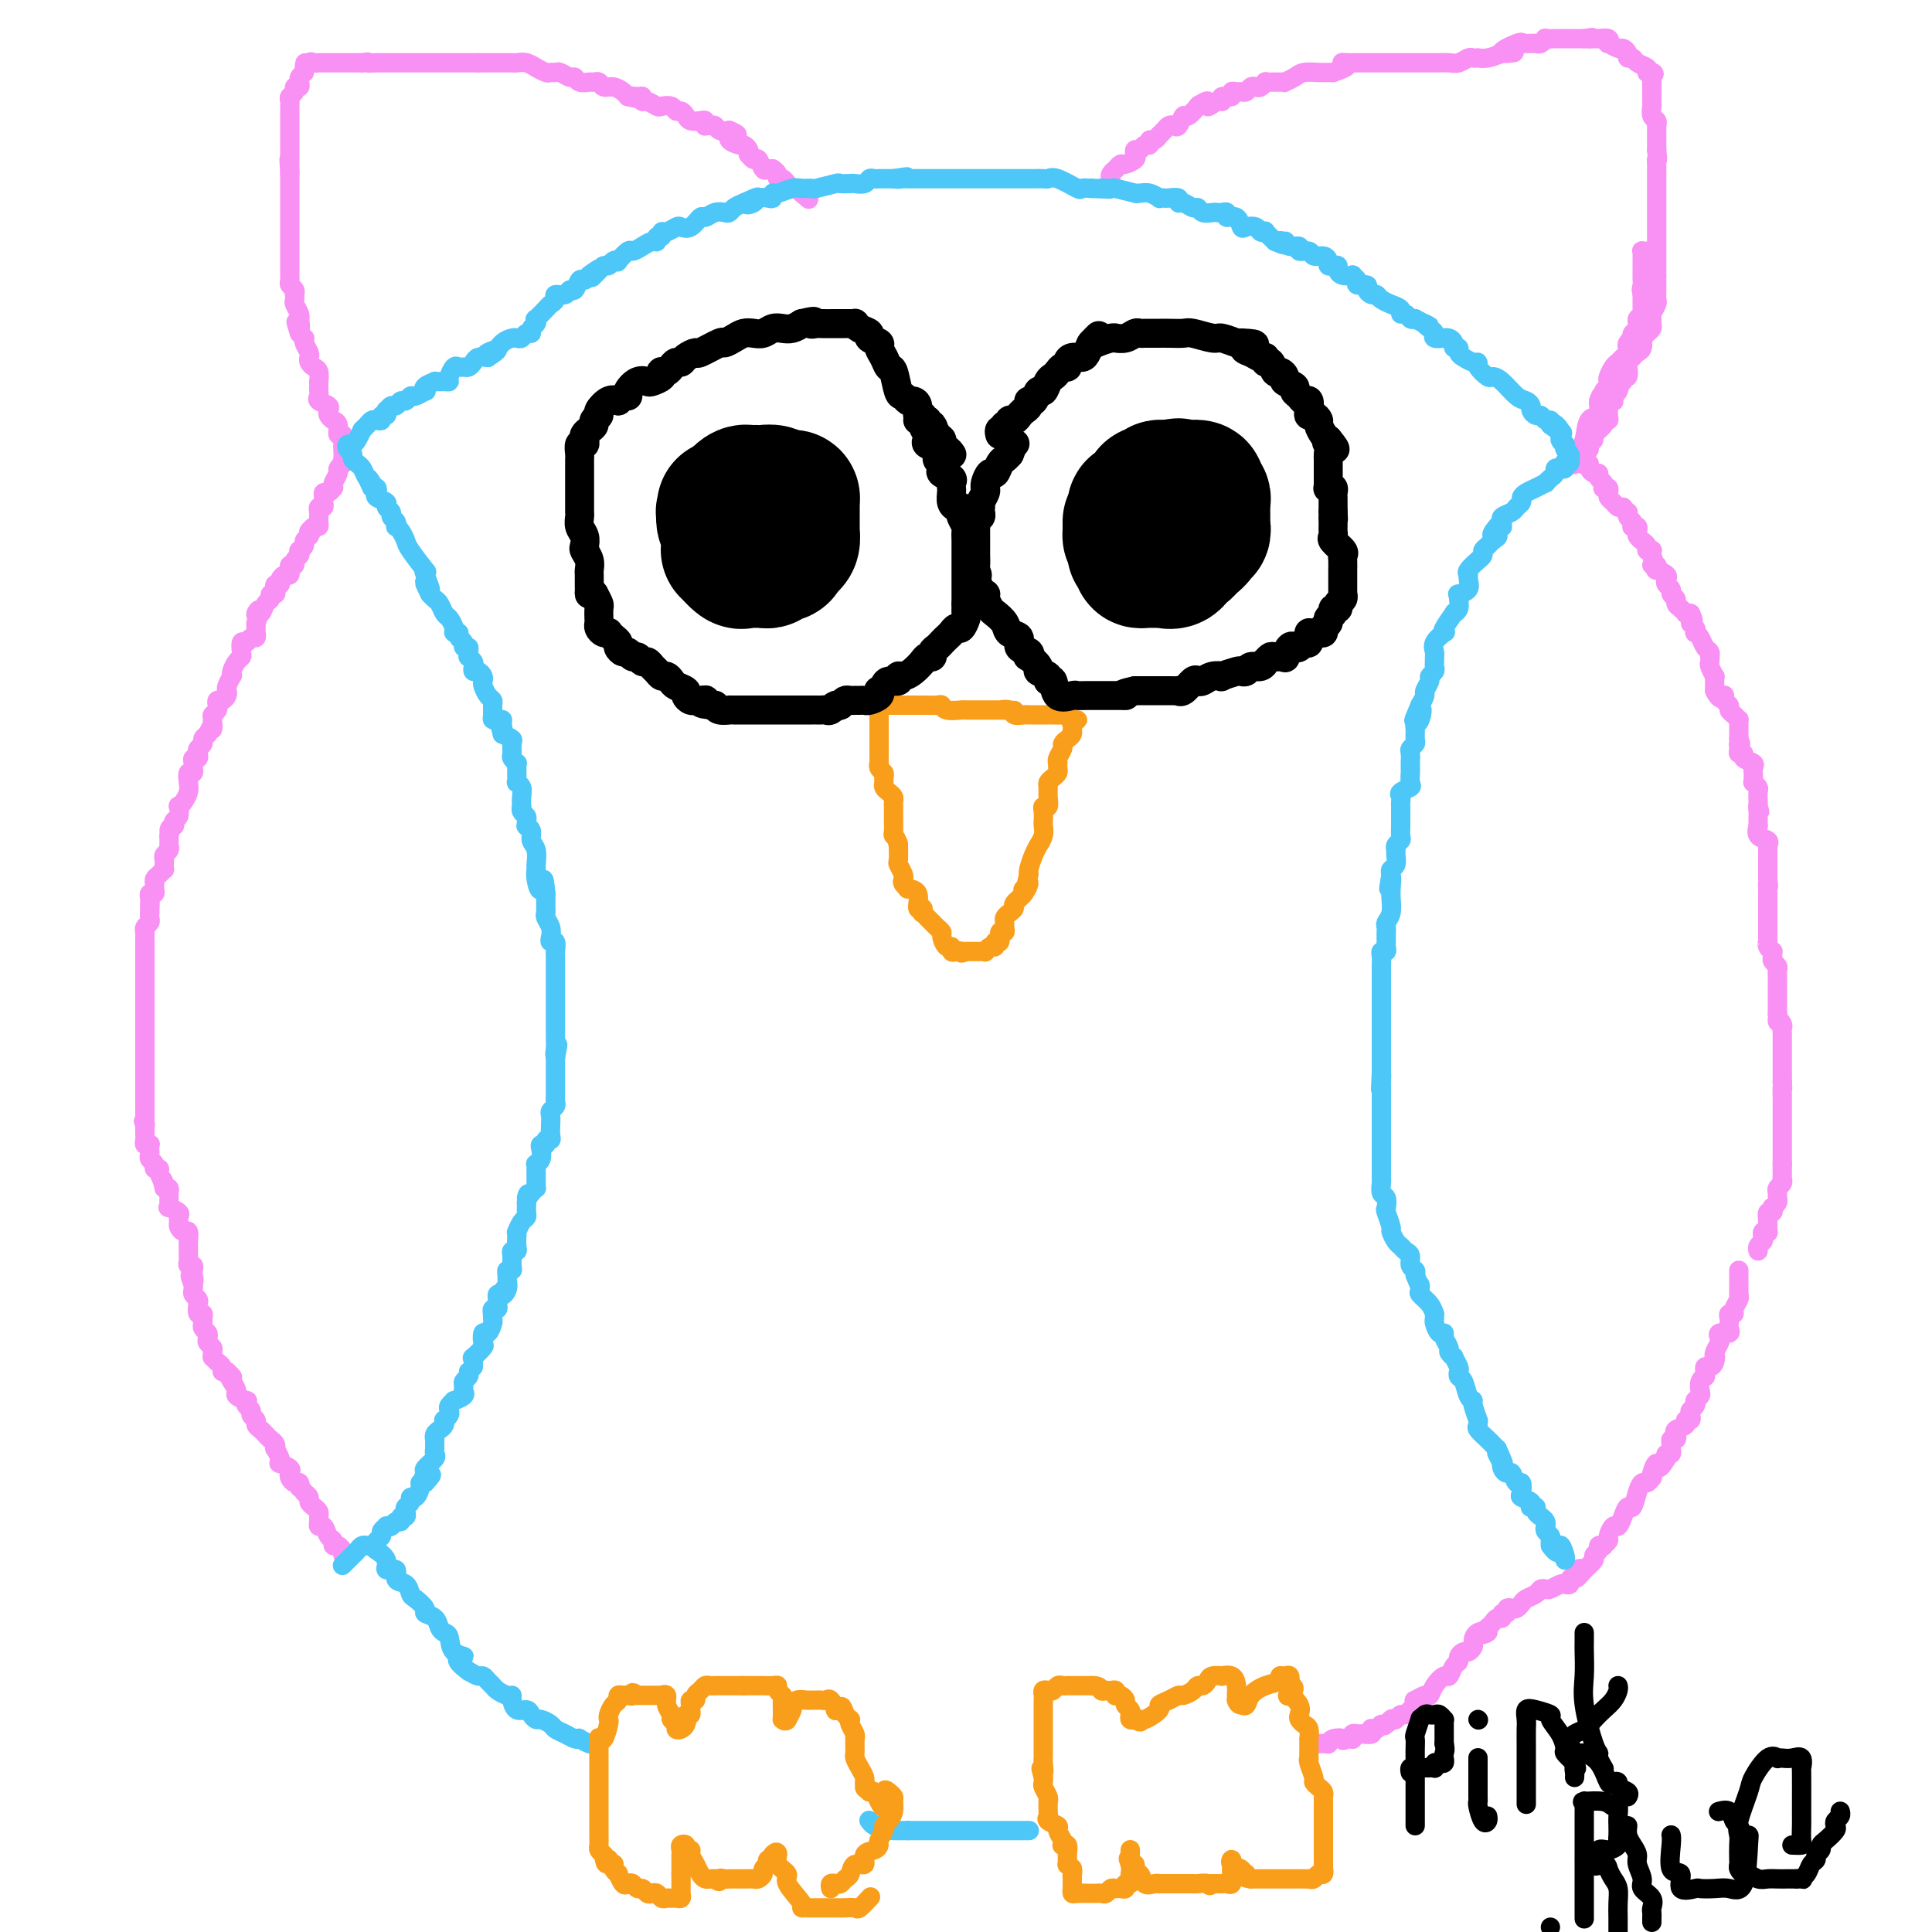 <svg viewBox='0 0 400 400' version='1.1' xmlns='http://www.w3.org/2000/svg' xmlns:xlink='http://www.w3.org/1999/xlink'><g fill='none' stroke='#F990F4' stroke-width='4' stroke-linecap='round' stroke-linejoin='round'><path d='M328,94c-0.006,-0.083 -0.012,-0.167 0,0c0.012,0.167 0.042,0.583 0,1c-0.042,0.417 -0.155,0.833 0,1c0.155,0.167 0.577,0.083 1,0'/><path d='M329,96c0.111,0.472 -0.110,0.651 0,1c0.110,0.349 0.552,0.868 1,1c0.448,0.132 0.904,-0.122 1,0c0.096,0.122 -0.167,0.620 0,1c0.167,0.380 0.763,0.641 1,1c0.237,0.359 0.115,0.817 0,1c-0.115,0.183 -0.224,0.090 0,0c0.224,-0.090 0.781,-0.178 1,0c0.219,0.178 0.100,0.622 0,1c-0.100,0.378 -0.181,0.689 0,1c0.181,0.311 0.626,0.622 1,1c0.374,0.378 0.678,0.822 1,1c0.322,0.178 0.661,0.089 1,0'/><path d='M336,105c1.325,1.570 1.139,0.995 1,1c-0.139,0.005 -0.230,0.589 0,1c0.230,0.411 0.780,0.649 1,1c0.220,0.351 0.111,0.815 0,1c-0.111,0.185 -0.223,0.091 0,0c0.223,-0.091 0.782,-0.179 1,0c0.218,0.179 0.096,0.626 0,1c-0.096,0.374 -0.166,0.675 0,1c0.166,0.325 0.566,0.675 1,1c0.434,0.325 0.901,0.626 1,1c0.099,0.374 -0.169,0.822 0,1c0.169,0.178 0.776,0.086 1,0c0.224,-0.086 0.064,-0.168 0,0c-0.064,0.168 -0.032,0.584 0,1'/><path d='M342,115c0.870,2.017 0.044,2.060 0,2c-0.044,-0.060 0.692,-0.223 1,0c0.308,0.223 0.186,0.833 0,1c-0.186,0.167 -0.438,-0.110 0,0c0.438,0.110 1.566,0.607 2,1c0.434,0.393 0.173,0.683 0,1c-0.173,0.317 -0.257,0.662 0,1c0.257,0.338 0.856,0.668 1,1c0.144,0.332 -0.168,0.667 0,1c0.168,0.333 0.815,0.664 1,1c0.185,0.336 -0.091,0.679 0,1c0.091,0.321 0.550,0.622 1,1c0.450,0.378 0.890,0.832 1,1c0.110,0.168 -0.112,0.048 0,0c0.112,-0.048 0.556,-0.024 1,0'/><path d='M350,127c1.178,2.266 0.122,1.930 0,2c-0.122,0.070 0.688,0.548 1,1c0.312,0.452 0.126,0.880 0,1c-0.126,0.120 -0.191,-0.069 0,0c0.191,0.069 0.640,0.396 1,1c0.360,0.604 0.633,1.486 1,2c0.367,0.514 0.829,0.661 1,1c0.171,0.339 0.049,0.869 0,1c-0.049,0.131 -0.027,-0.137 0,0c0.027,0.137 0.060,0.681 0,1c-0.060,0.319 -0.212,0.414 0,1c0.212,0.586 0.789,1.663 1,2c0.211,0.337 0.057,-0.064 0,0c-0.057,0.064 -0.015,0.594 0,1c0.015,0.406 0.004,0.687 0,1c-0.004,0.313 -0.002,0.656 0,1'/><path d='M355,143c1.244,2.654 1.853,1.288 2,1c0.147,-0.288 -0.167,0.501 0,1c0.167,0.499 0.815,0.707 1,1c0.185,0.293 -0.094,0.670 0,1c0.094,0.330 0.561,0.613 1,1c0.439,0.387 0.850,0.877 1,1c0.150,0.123 0.040,-0.122 0,0c-0.040,0.122 -0.011,0.610 0,1c0.011,0.390 0.003,0.682 0,1c-0.003,0.318 -0.001,0.662 0,1c0.001,0.338 0.000,0.669 0,1'/><path d='M360,153c0.769,1.730 0.190,1.055 0,1c-0.190,-0.055 0.009,0.510 0,1c-0.009,0.490 -0.227,0.905 0,1c0.227,0.095 0.898,-0.129 1,0c0.102,0.129 -0.365,0.612 0,1c0.365,0.388 1.562,0.682 2,1c0.438,0.318 0.116,0.659 0,1c-0.116,0.341 -0.027,0.683 0,1c0.027,0.317 -0.007,0.609 0,1c0.007,0.391 0.054,0.882 0,1c-0.054,0.118 -0.211,-0.137 0,0c0.211,0.137 0.788,0.666 1,1c0.212,0.334 0.057,0.475 0,1c-0.057,0.525 -0.016,1.436 0,2c0.016,0.564 0.008,0.782 0,1'/><path d='M364,167c0.619,2.118 0.166,0.414 0,0c-0.166,-0.414 -0.044,0.462 0,1c0.044,0.538 0.010,0.740 0,1c-0.010,0.260 0.005,0.580 0,1c-0.005,0.420 -0.029,0.940 0,1c0.029,0.060 0.113,-0.338 0,0c-0.113,0.338 -0.423,1.414 0,2c0.423,0.586 1.577,0.682 2,1c0.423,0.318 0.113,0.859 0,1c-0.113,0.141 -0.030,-0.117 0,0c0.030,0.117 0.008,0.609 0,1c-0.008,0.391 -0.002,0.682 0,1c0.002,0.318 0.001,0.663 0,1c-0.001,0.337 -0.000,0.668 0,1c0.000,0.332 0.000,0.666 0,1c-0.000,0.334 -0.000,0.667 0,1c0.000,0.333 0.000,0.667 0,1'/><path d='M366,182c0.309,2.483 0.083,1.189 0,1c-0.083,-0.189 -0.022,0.726 0,1c0.022,0.274 0.006,-0.094 0,0c-0.006,0.094 -0.002,0.651 0,1c0.002,0.349 0.000,0.489 0,1c-0.000,0.511 -0.000,1.394 0,2c0.000,0.606 0.000,0.936 0,1c-0.000,0.064 -0.000,-0.136 0,0c0.000,0.136 0.000,0.610 0,1c-0.000,0.390 -0.000,0.696 0,1c0.000,0.304 0.000,0.607 0,1c-0.000,0.393 -0.000,0.875 0,1c0.000,0.125 0.000,-0.107 0,0c-0.000,0.107 -0.000,0.554 0,1'/><path d='M366,194c0.016,2.039 0.057,1.138 0,1c-0.057,-0.138 -0.212,0.488 0,1c0.212,0.512 0.793,0.911 1,1c0.207,0.089 0.041,-0.131 0,0c-0.041,0.131 0.041,0.613 0,1c-0.041,0.387 -0.207,0.677 0,1c0.207,0.323 0.788,0.678 1,1c0.212,0.322 0.057,0.611 0,1c-0.057,0.389 -0.015,0.878 0,1c0.015,0.122 0.004,-0.122 0,0c-0.004,0.122 -0.001,0.610 0,1c0.001,0.390 0.000,0.681 0,1c-0.000,0.319 -0.000,0.666 0,1c0.000,0.334 0.000,0.657 0,1c-0.000,0.343 -0.000,0.708 0,1c0.000,0.292 0.000,0.512 0,1c-0.000,0.488 -0.000,1.244 0,2'/><path d='M368,210c0.249,2.654 -0.130,1.288 0,1c0.130,-0.288 0.767,0.500 1,1c0.233,0.500 0.062,0.711 0,1c-0.062,0.289 -0.017,0.654 0,1c0.017,0.346 0.004,0.671 0,1c-0.004,0.329 -0.001,0.661 0,1c0.001,0.339 0.000,0.686 0,1c-0.000,0.314 -0.000,0.595 0,1c0.000,0.405 0.000,0.934 0,1c-0.000,0.066 -0.000,-0.333 0,0c0.000,0.333 0.000,1.396 0,2c-0.000,0.604 -0.000,0.750 0,1c0.000,0.250 0.000,0.606 0,1c-0.000,0.394 -0.000,0.827 0,1c0.000,0.173 0.000,0.087 0,0'/><path d='M369,224c0.155,2.288 0.041,1.008 0,1c-0.041,-0.008 -0.011,1.255 0,2c0.011,0.745 0.003,0.973 0,1c-0.003,0.027 -0.001,-0.148 0,0c0.001,0.148 0.000,0.617 0,1c-0.000,0.383 -0.000,0.680 0,1c0.000,0.320 0.000,0.663 0,1c-0.000,0.337 -0.000,0.667 0,1c0.000,0.333 0.000,0.667 0,1c-0.000,0.333 -0.000,0.663 0,1c0.000,0.337 0.000,0.681 0,1c-0.000,0.319 -0.000,0.614 0,1c0.000,0.386 0.000,0.863 0,1c-0.000,0.137 -0.000,-0.066 0,0c0.000,0.066 0.000,0.402 0,1c-0.000,0.598 -0.000,1.456 0,2c0.000,0.544 0.000,0.772 0,1'/><path d='M369,241c-0.001,2.521 -0.004,0.325 0,0c0.004,-0.325 0.015,1.222 0,2c-0.015,0.778 -0.057,0.786 0,1c0.057,0.214 0.212,0.634 0,1c-0.212,0.366 -0.793,0.676 -1,1c-0.207,0.324 -0.042,0.660 0,1c0.042,0.340 -0.040,0.684 0,1c0.040,0.316 0.203,0.605 0,1c-0.203,0.395 -0.772,0.896 -1,1c-0.228,0.104 -0.114,-0.189 0,0c0.114,0.189 0.228,0.860 0,1c-0.228,0.140 -0.797,-0.250 -1,0c-0.203,0.250 -0.041,1.142 0,2c0.041,0.858 -0.041,1.683 0,2c0.041,0.317 0.203,0.126 0,0c-0.203,-0.126 -0.772,-0.188 -1,0c-0.228,0.188 -0.113,0.625 0,1c0.113,0.375 0.226,0.688 0,1c-0.226,0.312 -0.792,0.622 -1,1c-0.208,0.378 -0.060,0.822 0,1c0.060,0.178 0.030,0.089 0,0'/><path d='M360,263c0.001,0.114 0.001,0.229 0,1c-0.001,0.771 -0.004,2.199 0,3c0.004,0.801 0.016,0.975 0,1c-0.016,0.025 -0.061,-0.099 0,0c0.061,0.099 0.226,0.422 0,1c-0.226,0.578 -0.845,1.412 -1,2c-0.155,0.588 0.154,0.931 0,1c-0.154,0.069 -0.771,-0.135 -1,0c-0.229,0.135 -0.069,0.610 0,1c0.069,0.390 0.046,0.696 0,1c-0.046,0.304 -0.117,0.605 0,1c0.117,0.395 0.420,0.883 0,1c-0.420,0.117 -1.563,-0.137 -2,0c-0.437,0.137 -0.169,0.666 0,1c0.169,0.334 0.238,0.475 0,1c-0.238,0.525 -0.782,1.436 -1,2c-0.218,0.564 -0.109,0.782 0,1'/><path d='M355,281c-0.785,2.741 -0.249,0.594 0,0c0.249,-0.594 0.210,0.367 0,1c-0.210,0.633 -0.591,0.940 -1,1c-0.409,0.060 -0.845,-0.125 -1,0c-0.155,0.125 -0.028,0.562 0,1c0.028,0.438 -0.044,0.877 0,1c0.044,0.123 0.204,-0.068 0,0c-0.204,0.068 -0.773,0.397 -1,1c-0.227,0.603 -0.114,1.481 0,2c0.114,0.519 0.228,0.678 0,1c-0.228,0.322 -0.797,0.807 -1,1c-0.203,0.193 -0.041,0.093 0,0c0.041,-0.093 -0.041,-0.179 0,0c0.041,0.179 0.203,0.621 0,1c-0.203,0.379 -0.770,0.693 -1,1c-0.230,0.307 -0.122,0.607 0,1c0.122,0.393 0.257,0.878 0,1c-0.257,0.122 -0.905,-0.121 -1,0c-0.095,0.121 0.363,0.606 0,1c-0.363,0.394 -1.547,0.697 -2,1c-0.453,0.303 -0.174,0.606 0,1c0.174,0.394 0.244,0.880 0,1c-0.244,0.120 -0.801,-0.126 -1,0c-0.199,0.126 -0.039,0.625 0,1c0.039,0.375 -0.041,0.626 0,1c0.041,0.374 0.203,0.870 0,1c-0.203,0.130 -0.772,-0.106 -1,0c-0.228,0.106 -0.114,0.553 0,1'/><path d='M345,302c-1.940,3.371 -1.791,1.300 -2,1c-0.209,-0.300 -0.777,1.172 -1,2c-0.223,0.828 -0.101,1.011 0,1c0.101,-0.011 0.182,-0.216 0,0c-0.182,0.216 -0.626,0.851 -1,1c-0.374,0.149 -0.678,-0.189 -1,0c-0.322,0.189 -0.664,0.906 -1,2c-0.336,1.094 -0.667,2.564 -1,3c-0.333,0.436 -0.668,-0.164 -1,0c-0.332,0.164 -0.662,1.090 -1,2c-0.338,0.910 -0.683,1.803 -1,2c-0.317,0.197 -0.606,-0.301 -1,0c-0.394,0.301 -0.894,1.400 -1,2c-0.106,0.600 0.183,0.699 0,1c-0.183,0.301 -0.838,0.802 -1,1c-0.162,0.198 0.169,0.093 0,0c-0.169,-0.093 -0.837,-0.175 -1,0c-0.163,0.175 0.180,0.608 0,1c-0.180,0.392 -0.883,0.744 -1,1c-0.117,0.256 0.353,0.415 0,1c-0.353,0.585 -1.529,1.596 -2,2c-0.471,0.404 -0.235,0.202 0,0'/><path d='M328,325c-2.813,3.509 -1.345,0.783 -1,0c0.345,-0.783 -0.431,0.378 -1,1c-0.569,0.622 -0.930,0.706 -1,1c-0.070,0.294 0.150,0.797 0,1c-0.150,0.203 -0.670,0.106 -1,0c-0.330,-0.106 -0.469,-0.222 -1,0c-0.531,0.222 -1.456,0.780 -2,1c-0.544,0.220 -0.709,0.100 -1,0c-0.291,-0.100 -0.708,-0.181 -1,0c-0.292,0.181 -0.459,0.623 -1,1c-0.541,0.377 -1.455,0.688 -2,1c-0.545,0.312 -0.719,0.623 -1,1c-0.281,0.377 -0.668,0.818 -1,1c-0.332,0.182 -0.610,0.105 -1,0c-0.390,-0.105 -0.892,-0.239 -1,0c-0.108,0.239 0.178,0.852 0,1c-0.178,0.148 -0.821,-0.167 -1,0c-0.179,0.167 0.107,0.818 0,1c-0.107,0.182 -0.606,-0.105 -1,0c-0.394,0.105 -0.684,0.601 -1,1c-0.316,0.399 -0.658,0.699 -1,1'/><path d='M308,337c-2.990,2.112 -0.464,1.393 0,1c0.464,-0.393 -1.132,-0.460 -2,0c-0.868,0.460 -1.007,1.447 -1,2c0.007,0.553 0.160,0.673 0,1c-0.160,0.327 -0.634,0.860 -1,1c-0.366,0.140 -0.623,-0.112 -1,0c-0.377,0.112 -0.874,0.589 -1,1c-0.126,0.411 0.117,0.757 0,1c-0.117,0.243 -0.595,0.385 -1,1c-0.405,0.615 -0.737,1.705 -1,2c-0.263,0.295 -0.456,-0.204 -1,0c-0.544,0.204 -1.438,1.112 -2,2c-0.562,0.888 -0.791,1.758 -1,2c-0.209,0.242 -0.399,-0.143 -1,0c-0.601,0.143 -1.614,0.813 -2,1c-0.386,0.187 -0.145,-0.109 0,0c0.145,0.109 0.194,0.621 0,1c-0.194,0.379 -0.629,0.624 -1,1c-0.371,0.376 -0.677,0.884 -1,1c-0.323,0.116 -0.664,-0.161 -1,0c-0.336,0.161 -0.667,0.760 -1,1c-0.333,0.240 -0.666,0.120 -1,0'/><path d='M288,356c-3.046,2.874 -0.662,0.560 0,0c0.662,-0.560 -0.397,0.633 -1,1c-0.603,0.367 -0.748,-0.094 -1,0c-0.252,0.094 -0.610,0.743 -1,1c-0.390,0.257 -0.811,0.122 -1,0c-0.189,-0.122 -0.145,-0.230 0,0c0.145,0.230 0.393,0.797 0,1c-0.393,0.203 -1.425,0.040 -2,0c-0.575,-0.040 -0.693,0.042 -1,0c-0.307,-0.042 -0.804,-0.207 -1,0c-0.196,0.207 -0.091,0.787 0,1c0.091,0.213 0.169,0.061 0,0c-0.169,-0.061 -0.584,-0.030 -1,0'/><path d='M279,360c-1.515,0.635 -0.801,0.223 -1,0c-0.199,-0.223 -1.311,-0.256 -2,0c-0.689,0.256 -0.955,0.801 -1,1c-0.045,0.199 0.132,0.053 0,0c-0.132,-0.053 -0.574,-0.014 -1,0c-0.426,0.014 -0.836,0.004 -1,0c-0.164,-0.004 -0.082,-0.002 0,0'/><path d='M71,322c-0.022,-0.455 -0.043,-0.910 0,-1c0.043,-0.090 0.152,0.184 0,0c-0.152,-0.184 -0.565,-0.828 -1,-1c-0.435,-0.172 -0.891,0.126 -1,0c-0.109,-0.126 0.128,-0.678 0,-1c-0.128,-0.322 -0.623,-0.415 -1,-1c-0.377,-0.585 -0.636,-1.662 -1,-2c-0.364,-0.338 -0.832,0.064 -1,0c-0.168,-0.064 -0.035,-0.595 0,-1c0.035,-0.405 -0.028,-0.686 0,-1c0.028,-0.314 0.148,-0.661 0,-1c-0.148,-0.339 -0.566,-0.668 -1,-1c-0.434,-0.332 -0.886,-0.666 -1,-1c-0.114,-0.334 0.110,-0.667 0,-1c-0.110,-0.333 -0.555,-0.667 -1,-1'/><path d='M63,309c-1.476,-2.173 -1.167,-1.107 -1,-1c0.167,0.107 0.190,-0.745 0,-1c-0.190,-0.255 -0.594,0.085 -1,0c-0.406,-0.085 -0.813,-0.597 -1,-1c-0.187,-0.403 -0.154,-0.698 0,-1c0.154,-0.302 0.430,-0.610 0,-1c-0.430,-0.390 -1.565,-0.860 -2,-1c-0.435,-0.140 -0.168,0.051 0,0c0.168,-0.051 0.238,-0.342 0,-1c-0.238,-0.658 -0.785,-1.682 -1,-2c-0.215,-0.318 -0.099,0.069 0,0c0.099,-0.069 0.180,-0.596 0,-1c-0.180,-0.404 -0.622,-0.686 -1,-1c-0.378,-0.314 -0.694,-0.662 -1,-1c-0.306,-0.338 -0.603,-0.668 -1,-1c-0.397,-0.332 -0.895,-0.666 -1,-1c-0.105,-0.334 0.181,-0.668 0,-1c-0.181,-0.332 -0.831,-0.663 -1,-1c-0.169,-0.337 0.143,-0.682 0,-1c-0.143,-0.318 -0.742,-0.609 -1,-1c-0.258,-0.391 -0.177,-0.881 0,-1c0.177,-0.119 0.450,0.133 0,0c-0.450,-0.133 -1.621,-0.651 -2,-1c-0.379,-0.349 0.035,-0.528 0,-1c-0.035,-0.472 -0.517,-1.236 -1,-2'/><path d='M48,286c-2.277,-3.720 -0.469,-1.521 0,-1c0.469,0.521 -0.400,-0.635 -1,-1c-0.600,-0.365 -0.931,0.061 -1,0c-0.069,-0.061 0.125,-0.608 0,-1c-0.125,-0.392 -0.568,-0.630 -1,-1c-0.432,-0.370 -0.851,-0.873 -1,-1c-0.149,-0.127 -0.026,0.121 0,0c0.026,-0.121 -0.045,-0.610 0,-1c0.045,-0.390 0.204,-0.682 0,-1c-0.204,-0.318 -0.773,-0.663 -1,-1c-0.227,-0.337 -0.114,-0.667 0,-1c0.114,-0.333 0.228,-0.668 0,-1c-0.228,-0.332 -0.797,-0.662 -1,-1c-0.203,-0.338 -0.041,-0.686 0,-1c0.041,-0.314 -0.041,-0.595 0,-1c0.041,-0.405 0.203,-0.935 0,-1c-0.203,-0.065 -0.772,0.333 -1,0c-0.228,-0.333 -0.113,-1.399 0,-2c0.113,-0.601 0.226,-0.738 0,-1c-0.226,-0.262 -0.792,-0.647 -1,-1c-0.208,-0.353 -0.060,-0.672 0,-1c0.060,-0.328 0.030,-0.664 0,-1'/><path d='M40,266c-1.239,-3.271 -0.336,-1.450 0,-1c0.336,0.450 0.104,-0.471 0,-1c-0.104,-0.529 -0.080,-0.666 0,-1c0.080,-0.334 0.218,-0.864 0,-1c-0.218,-0.136 -0.790,0.122 -1,0c-0.210,-0.122 -0.056,-0.624 0,-1c0.056,-0.376 0.015,-0.624 0,-1c-0.015,-0.376 -0.003,-0.879 0,-1c0.003,-0.121 -0.002,0.140 0,0c0.002,-0.140 0.011,-0.682 0,-1c-0.011,-0.318 -0.041,-0.414 0,-1c0.041,-0.586 0.154,-1.663 0,-2c-0.154,-0.337 -0.575,0.065 -1,0c-0.425,-0.065 -0.853,-0.596 -1,-1c-0.147,-0.404 -0.011,-0.682 0,-1c0.011,-0.318 -0.102,-0.677 0,-1c0.102,-0.323 0.420,-0.611 0,-1c-0.420,-0.389 -1.577,-0.877 -2,-1c-0.423,-0.123 -0.113,0.121 0,0c0.113,-0.121 0.027,-0.607 0,-1c-0.027,-0.393 0.003,-0.693 0,-1c-0.003,-0.307 -0.039,-0.621 0,-1c0.039,-0.379 0.154,-0.823 0,-1c-0.154,-0.177 -0.577,-0.089 -1,0'/><path d='M34,246c-0.863,-3.216 -0.020,-1.257 0,-1c0.020,0.257 -0.783,-1.188 -1,-2c-0.217,-0.812 0.152,-0.991 0,-1c-0.152,-0.009 -0.825,0.153 -1,0c-0.175,-0.153 0.149,-0.619 0,-1c-0.149,-0.381 -0.771,-0.677 -1,-1c-0.229,-0.323 -0.065,-0.674 0,-1c0.065,-0.326 0.032,-0.626 0,-1c-0.032,-0.374 -0.061,-0.821 0,-1c0.061,-0.179 0.212,-0.089 0,0c-0.212,0.089 -0.789,0.179 -1,0c-0.211,-0.179 -0.057,-0.625 0,-1c0.057,-0.375 0.015,-0.678 0,-1c-0.015,-0.322 -0.004,-0.663 0,-1c0.004,-0.337 0.002,-0.668 0,-1'/><path d='M30,233c-0.619,-1.963 -0.166,-0.371 0,0c0.166,0.371 0.044,-0.478 0,-1c-0.044,-0.522 -0.012,-0.717 0,-1c0.012,-0.283 0.003,-0.653 0,-1c-0.003,-0.347 -0.001,-0.670 0,-1c0.001,-0.330 0.000,-0.666 0,-1c-0.000,-0.334 -0.000,-0.667 0,-1c0.000,-0.333 0.000,-0.667 0,-1c-0.000,-0.333 -0.000,-0.667 0,-1c0.000,-0.333 0.000,-0.666 0,-1c-0.000,-0.334 -0.000,-0.668 0,-1c0.000,-0.332 0.000,-0.663 0,-1c-0.000,-0.337 -0.000,-0.681 0,-1c0.000,-0.319 0.000,-0.614 0,-1c-0.000,-0.386 -0.000,-0.863 0,-1c0.000,-0.137 0.000,0.065 0,0c-0.000,-0.065 -0.000,-0.399 0,-1c0.000,-0.601 0.000,-1.471 0,-2c-0.000,-0.529 -0.000,-0.719 0,-1c0.000,-0.281 0.000,-0.653 0,-1c-0.000,-0.347 -0.000,-0.670 0,-1c0.000,-0.330 0.000,-0.666 0,-1c-0.000,-0.334 -0.000,-0.667 0,-1'/><path d='M30,211c-0.000,-3.311 -0.000,-0.588 0,0c0.000,0.588 0.000,-0.960 0,-2c-0.000,-1.040 -0.000,-1.574 0,-2c0.000,-0.426 0.000,-0.744 0,-1c-0.000,-0.256 -0.000,-0.450 0,-1c0.000,-0.550 0.000,-1.457 0,-2c-0.000,-0.543 -0.000,-0.723 0,-1c0.000,-0.277 0.000,-0.653 0,-1c-0.000,-0.347 -0.000,-0.667 0,-1c0.000,-0.333 0.000,-0.681 0,-1c-0.000,-0.319 -0.000,-0.610 0,-1c0.000,-0.390 0.000,-0.878 0,-1c-0.000,-0.122 -0.000,0.121 0,0c0.000,-0.121 0.000,-0.606 0,-1c-0.000,-0.394 -0.001,-0.697 0,-1c0.001,-0.303 0.004,-0.606 0,-1c-0.004,-0.394 -0.015,-0.879 0,-1c0.015,-0.121 0.057,0.122 0,0c-0.057,-0.122 -0.211,-0.610 0,-1c0.211,-0.390 0.788,-0.682 1,-1c0.212,-0.318 0.061,-0.662 0,-1c-0.061,-0.338 -0.030,-0.669 0,-1'/><path d='M31,189c0.156,-3.581 0.046,-1.533 0,-1c-0.046,0.533 -0.026,-0.449 0,-1c0.026,-0.551 0.060,-0.673 0,-1c-0.060,-0.327 -0.213,-0.861 0,-1c0.213,-0.139 0.792,0.118 1,0c0.208,-0.118 0.045,-0.610 0,-1c-0.045,-0.390 0.026,-0.678 0,-1c-0.026,-0.322 -0.151,-0.678 0,-1c0.151,-0.322 0.577,-0.611 1,-1c0.423,-0.389 0.845,-0.878 1,-1c0.155,-0.122 0.045,0.122 0,0c-0.045,-0.122 -0.026,-0.611 0,-1c0.026,-0.389 0.060,-0.678 0,-1c-0.060,-0.322 -0.212,-0.678 0,-1c0.212,-0.322 0.789,-0.611 1,-1c0.211,-0.389 0.057,-0.877 0,-1c-0.057,-0.123 -0.015,0.121 0,0c0.015,-0.121 0.004,-0.606 0,-1c-0.004,-0.394 -0.002,-0.697 0,-1'/><path d='M35,173c0.559,-2.637 -0.043,-1.230 0,-1c0.043,0.230 0.730,-0.717 1,-1c0.270,-0.283 0.124,0.096 0,0c-0.124,-0.096 -0.227,-0.669 0,-1c0.227,-0.331 0.782,-0.420 1,-1c0.218,-0.580 0.097,-1.649 0,-2c-0.097,-0.351 -0.171,0.017 0,0c0.171,-0.017 0.585,-0.420 1,-1c0.415,-0.580 0.829,-1.336 1,-2c0.171,-0.664 0.098,-1.235 0,-2c-0.098,-0.765 -0.222,-1.724 0,-2c0.222,-0.276 0.791,0.132 1,0c0.209,-0.132 0.060,-0.805 0,-1c-0.060,-0.195 -0.030,0.088 0,0c0.030,-0.088 0.059,-0.548 0,-1c-0.059,-0.452 -0.208,-0.894 0,-1c0.208,-0.106 0.773,0.126 1,0c0.227,-0.126 0.116,-0.611 0,-1c-0.116,-0.389 -0.237,-0.682 0,-1c0.237,-0.318 0.833,-0.663 1,-1c0.167,-0.337 -0.095,-0.668 0,-1c0.095,-0.332 0.548,-0.666 1,-1'/><path d='M43,152c1.460,-3.367 1.109,-1.283 1,-1c-0.109,0.283 0.023,-1.235 0,-2c-0.023,-0.765 -0.199,-0.779 0,-1c0.199,-0.221 0.775,-0.651 1,-1c0.225,-0.349 0.099,-0.619 0,-1c-0.099,-0.381 -0.171,-0.874 0,-1c0.171,-0.126 0.585,0.116 1,0c0.415,-0.116 0.829,-0.591 1,-1c0.171,-0.409 0.098,-0.753 0,-1c-0.098,-0.247 -0.220,-0.399 0,-1c0.220,-0.601 0.781,-1.653 1,-2c0.219,-0.347 0.098,0.010 0,0c-0.098,-0.010 -0.171,-0.389 0,-1c0.171,-0.611 0.585,-1.455 1,-2c0.415,-0.545 0.832,-0.791 1,-1c0.168,-0.209 0.087,-0.381 0,-1c-0.087,-0.619 -0.181,-1.687 0,-2c0.181,-0.313 0.637,0.127 1,0c0.363,-0.127 0.633,-0.822 1,-1c0.367,-0.178 0.830,0.159 1,0c0.170,-0.159 0.045,-0.816 0,-1c-0.045,-0.184 -0.012,0.104 0,0c0.012,-0.104 0.003,-0.601 0,-1c-0.003,-0.399 -0.002,-0.699 0,-1'/><path d='M53,129c1.498,-4.041 0.243,-2.642 0,-2c-0.243,0.642 0.527,0.527 1,0c0.473,-0.527 0.649,-1.464 1,-2c0.351,-0.536 0.878,-0.669 1,-1c0.122,-0.331 -0.159,-0.858 0,-1c0.159,-0.142 0.760,0.103 1,0c0.240,-0.103 0.120,-0.553 0,-1c-0.120,-0.447 -0.238,-0.889 0,-1c0.238,-0.111 0.834,0.110 1,0c0.166,-0.110 -0.099,-0.550 0,-1c0.099,-0.450 0.561,-0.909 1,-1c0.439,-0.091 0.854,0.187 1,0c0.146,-0.187 0.024,-0.838 0,-1c-0.024,-0.162 0.050,0.164 0,0c-0.050,-0.164 -0.223,-0.818 0,-1c0.223,-0.182 0.843,0.110 1,0c0.157,-0.110 -0.150,-0.621 0,-1c0.150,-0.379 0.757,-0.626 1,-1c0.243,-0.374 0.120,-0.874 0,-1c-0.120,-0.126 -0.238,0.121 0,0c0.238,-0.121 0.833,-0.609 1,-1c0.167,-0.391 -0.095,-0.683 0,-1c0.095,-0.317 0.548,-0.658 1,-1'/><path d='M64,111c1.657,-2.947 0.300,-1.314 0,-1c-0.300,0.314 0.455,-0.690 1,-1c0.545,-0.310 0.878,0.076 1,0c0.122,-0.076 0.032,-0.613 0,-1c-0.032,-0.387 -0.005,-0.625 0,-1c0.005,-0.375 -0.013,-0.888 0,-1c0.013,-0.112 0.056,0.178 0,0c-0.056,-0.178 -0.212,-0.822 0,-1c0.212,-0.178 0.792,0.111 1,0c0.208,-0.111 0.045,-0.622 0,-1c-0.045,-0.378 0.027,-0.623 0,-1c-0.027,-0.377 -0.152,-0.888 0,-1c0.152,-0.112 0.581,0.173 1,0c0.419,-0.173 0.829,-0.806 1,-1c0.171,-0.194 0.102,0.049 0,0c-0.102,-0.049 -0.237,-0.392 0,-1c0.237,-0.608 0.847,-1.483 1,-2c0.153,-0.517 -0.151,-0.678 0,-1c0.151,-0.322 0.757,-0.806 1,-1c0.243,-0.194 0.121,-0.097 0,0'/><path d='M71,96c1.083,-2.290 0.291,-0.517 0,0c-0.291,0.517 -0.082,-0.224 0,-1c0.082,-0.776 0.037,-1.588 0,-2c-0.037,-0.412 -0.065,-0.425 0,-1c0.065,-0.575 0.224,-1.712 0,-2c-0.224,-0.288 -0.831,0.274 -1,0c-0.169,-0.274 0.100,-1.383 0,-2c-0.100,-0.617 -0.570,-0.743 -1,-1c-0.430,-0.257 -0.819,-0.646 -1,-1c-0.181,-0.354 -0.154,-0.672 0,-1c0.154,-0.328 0.433,-0.665 0,-1c-0.433,-0.335 -1.580,-0.668 -2,-1c-0.420,-0.332 -0.113,-0.661 0,-1c0.113,-0.339 0.031,-0.686 0,-1c-0.031,-0.314 -0.011,-0.595 0,-1c0.011,-0.405 0.013,-0.935 0,-1c-0.013,-0.065 -0.042,0.333 0,0c0.042,-0.333 0.156,-1.398 0,-2c-0.156,-0.602 -0.581,-0.742 -1,-1c-0.419,-0.258 -0.830,-0.633 -1,-1c-0.170,-0.367 -0.097,-0.724 0,-1c0.097,-0.276 0.219,-0.469 0,-1c-0.219,-0.531 -0.780,-1.400 -1,-2c-0.220,-0.600 -0.098,-0.931 0,-1c0.098,-0.069 0.171,0.123 0,0c-0.171,-0.123 -0.585,-0.562 -1,-1'/><path d='M62,69c-1.393,-4.280 -0.377,-1.479 0,-1c0.377,0.479 0.115,-1.363 0,-2c-0.115,-0.637 -0.083,-0.070 0,0c0.083,0.070 0.218,-0.359 0,-1c-0.218,-0.641 -0.790,-1.495 -1,-2c-0.210,-0.505 -0.060,-0.660 0,-1c0.060,-0.340 0.030,-0.865 0,-1c-0.030,-0.135 -0.061,0.118 0,0c0.061,-0.118 0.212,-0.609 0,-1c-0.212,-0.391 -0.789,-0.681 -1,-1c-0.211,-0.319 -0.057,-0.666 0,-1c0.057,-0.334 0.015,-0.654 0,-1c-0.015,-0.346 -0.004,-0.718 0,-1c0.004,-0.282 0.001,-0.473 0,-1c-0.001,-0.527 -0.000,-1.389 0,-2c0.000,-0.611 0.000,-0.970 0,-1c-0.000,-0.030 -0.000,0.268 0,0c0.000,-0.268 0.000,-1.103 0,-2c-0.000,-0.897 -0.000,-1.855 0,-2c0.000,-0.145 0.000,0.522 0,0c-0.000,-0.522 -0.000,-2.234 0,-3c0.000,-0.766 0.000,-0.586 0,-1c-0.000,-0.414 -0.000,-1.420 0,-2c0.000,-0.580 0.000,-0.733 0,-1c-0.000,-0.267 -0.000,-0.649 0,-1c0.000,-0.351 0.000,-0.671 0,-1c-0.000,-0.329 -0.000,-0.665 0,-1c0.000,-0.335 0.000,-0.667 0,-1c-0.000,-0.333 -0.000,-0.666 0,-1'/><path d='M60,36c-0.309,-5.361 -0.083,-2.262 0,-1c0.083,1.262 0.022,0.688 0,0c-0.022,-0.688 -0.006,-1.492 0,-2c0.006,-0.508 0.002,-0.722 0,-1c-0.002,-0.278 -0.000,-0.619 0,-1c0.000,-0.381 0.000,-0.803 0,-1c-0.000,-0.197 -0.000,-0.171 0,-1c0.000,-0.829 0.000,-2.513 0,-3c-0.000,-0.487 -0.000,0.224 0,0c0.000,-0.224 0.000,-1.384 0,-2c-0.000,-0.616 -0.001,-0.690 0,-1c0.001,-0.310 0.004,-0.856 0,-1c-0.004,-0.144 -0.016,0.115 0,0c0.016,-0.115 0.061,-0.604 0,-1c-0.061,-0.396 -0.226,-0.697 0,-1c0.226,-0.303 0.844,-0.606 1,-1c0.156,-0.394 -0.152,-0.879 0,-1c0.152,-0.121 0.762,0.122 1,0c0.238,-0.122 0.102,-0.610 0,-1c-0.102,-0.390 -0.172,-0.683 0,-1c0.172,-0.317 0.586,-0.659 1,-1'/><path d='M63,15c0.415,-3.415 -0.047,-1.451 0,-1c0.047,0.451 0.604,-0.611 1,-1c0.396,-0.389 0.631,-0.104 1,0c0.369,0.104 0.872,0.028 1,0c0.128,-0.028 -0.121,-0.007 0,0c0.121,0.007 0.610,0.002 1,0c0.390,-0.002 0.682,-0.001 1,0c0.318,0.001 0.663,0.000 1,0c0.337,-0.000 0.668,-0.000 1,0c0.332,0.000 0.667,0.000 1,0c0.333,-0.000 0.664,-0.000 1,0c0.336,0.000 0.678,0.000 1,0c0.322,-0.000 0.625,-0.000 1,0c0.375,0.000 0.821,0.000 1,0c0.179,-0.000 0.089,-0.000 0,0'/><path d='M75,13c1.973,-0.309 0.906,-0.083 1,0c0.094,0.083 1.349,0.022 2,0c0.651,-0.022 0.699,-0.006 1,0c0.301,0.006 0.854,0.002 1,0c0.146,-0.002 -0.115,-0.000 0,0c0.115,0.000 0.605,0.000 1,0c0.395,-0.000 0.696,-0.000 1,0c0.304,0.000 0.610,0.000 1,0c0.390,-0.000 0.862,-0.000 1,0c0.138,0.000 -0.059,0.000 0,0c0.059,-0.000 0.374,-0.000 1,0c0.626,0.000 1.565,0.000 2,0c0.435,-0.000 0.368,-0.000 1,0c0.632,0.000 1.962,0.000 3,0c1.038,-0.000 1.784,-0.000 2,0c0.216,0.000 -0.097,0.000 0,0c0.097,-0.000 0.603,-0.000 1,0c0.397,0.000 0.684,0.000 1,0c0.316,-0.000 0.662,-0.000 1,0c0.338,0.000 0.668,0.000 1,0c0.332,-0.000 0.666,-0.000 1,0c0.334,0.000 0.667,0.000 1,0'/><path d='M99,13c4.097,-0.000 2.340,-0.000 2,0c-0.340,0.000 0.736,0.000 1,0c0.264,-0.000 -0.284,-0.000 0,0c0.284,0.000 1.399,0.000 2,0c0.601,-0.000 0.688,-0.001 1,0c0.312,0.001 0.848,0.004 1,0c0.152,-0.004 -0.080,-0.016 0,0c0.080,0.016 0.473,0.061 1,0c0.527,-0.061 1.188,-0.227 2,0c0.812,0.227 1.776,0.846 2,1c0.224,0.154 -0.292,-0.156 0,0c0.292,0.156 1.391,0.778 2,1c0.609,0.222 0.727,0.044 1,0c0.273,-0.044 0.702,0.044 1,0c0.298,-0.044 0.465,-0.222 1,0c0.535,0.222 1.439,0.844 2,1c0.561,0.156 0.781,-0.156 1,0c0.219,0.156 0.439,0.778 1,1c0.561,0.222 1.462,0.045 2,0c0.538,-0.045 0.711,0.044 1,0c0.289,-0.044 0.693,-0.219 1,0c0.307,0.219 0.515,0.832 1,1c0.485,0.168 1.246,-0.109 2,0c0.754,0.109 1.501,0.602 2,1c0.499,0.398 0.749,0.699 1,1'/><path d='M130,20c4.978,1.078 1.924,0.274 1,0c-0.924,-0.274 0.281,-0.017 1,0c0.719,0.017 0.951,-0.205 1,0c0.049,0.205 -0.085,0.839 0,1c0.085,0.161 0.390,-0.149 1,0c0.610,0.149 1.525,0.757 2,1c0.475,0.243 0.509,0.120 1,0c0.491,-0.120 1.440,-0.239 2,0c0.560,0.239 0.731,0.835 1,1c0.269,0.165 0.636,-0.100 1,0c0.364,0.100 0.725,0.567 1,1c0.275,0.433 0.465,0.834 1,1c0.535,0.166 1.414,0.097 2,0c0.586,-0.097 0.878,-0.223 1,0c0.122,0.223 0.073,0.796 0,1c-0.073,0.204 -0.172,0.041 0,0c0.172,-0.041 0.613,0.041 1,0c0.387,-0.041 0.720,-0.203 1,0c0.280,0.203 0.509,0.772 1,1c0.491,0.228 1.246,0.114 2,0'/><path d='M151,27c3.241,1.321 0.843,1.124 0,1c-0.843,-0.124 -0.131,-0.174 0,0c0.131,0.174 -0.318,0.573 0,1c0.318,0.427 1.405,0.884 2,1c0.595,0.116 0.698,-0.108 1,0c0.302,0.108 0.802,0.549 1,1c0.198,0.451 0.095,0.913 0,1c-0.095,0.087 -0.180,-0.201 0,0c0.180,0.201 0.627,0.891 1,1c0.373,0.109 0.673,-0.364 1,0c0.327,0.364 0.680,1.564 1,2c0.320,0.436 0.607,0.107 1,0c0.393,-0.107 0.893,0.009 1,0c0.107,-0.009 -0.179,-0.143 0,0c0.179,0.143 0.822,0.564 1,1c0.178,0.436 -0.111,0.888 0,1c0.111,0.112 0.621,-0.114 1,0c0.379,0.114 0.626,0.569 1,1c0.374,0.431 0.873,0.837 1,1c0.127,0.163 -0.120,0.082 0,0c0.120,-0.082 0.606,-0.166 1,0c0.394,0.166 0.697,0.583 1,1'/><path d='M166,40c2.500,2.167 1.250,1.083 0,0'/><path d='M230,37c-0.120,-0.301 -0.241,-0.602 0,-1c0.241,-0.398 0.843,-0.894 1,-1c0.157,-0.106 -0.129,0.179 0,0c0.129,-0.179 0.675,-0.823 1,-1c0.325,-0.177 0.430,0.111 1,0c0.570,-0.111 1.605,-0.622 2,-1c0.395,-0.378 0.148,-0.622 0,-1c-0.148,-0.378 -0.198,-0.890 0,-1c0.198,-0.110 0.644,0.182 1,0c0.356,-0.182 0.621,-0.837 1,-1c0.379,-0.163 0.871,0.167 1,0c0.129,-0.167 -0.106,-0.832 0,-1c0.106,-0.168 0.553,0.162 1,0c0.447,-0.162 0.893,-0.814 1,-1c0.107,-0.186 -0.126,0.096 0,0c0.126,-0.096 0.611,-0.570 1,-1c0.389,-0.430 0.680,-0.817 1,-1c0.320,-0.183 0.667,-0.161 1,0c0.333,0.161 0.650,0.463 1,0c0.350,-0.463 0.733,-1.691 1,-2c0.267,-0.309 0.418,0.301 1,0c0.582,-0.301 1.595,-1.515 2,-2c0.405,-0.485 0.203,-0.243 0,0'/><path d='M248,22c3.135,-2.255 1.972,-0.393 2,0c0.028,0.393 1.246,-0.683 2,-1c0.754,-0.317 1.042,0.125 1,0c-0.042,-0.125 -0.415,-0.818 0,-1c0.415,-0.182 1.617,0.149 2,0c0.383,-0.149 -0.052,-0.776 0,-1c0.052,-0.224 0.591,-0.046 1,0c0.409,0.046 0.687,-0.039 1,0c0.313,0.039 0.662,0.203 1,0c0.338,-0.203 0.664,-0.772 1,-1c0.336,-0.228 0.681,-0.114 1,0c0.319,0.114 0.610,0.227 1,0c0.390,-0.227 0.878,-0.793 1,-1c0.122,-0.207 -0.121,-0.056 0,0c0.121,0.056 0.605,0.016 1,0c0.395,-0.016 0.701,-0.007 1,0c0.299,0.007 0.593,0.012 1,0c0.407,-0.012 0.929,-0.042 1,0c0.071,0.042 -0.307,0.155 0,0c0.307,-0.155 1.301,-0.577 2,-1c0.699,-0.423 1.105,-0.845 2,-1c0.895,-0.155 2.281,-0.041 3,0c0.719,0.041 0.770,0.011 1,0c0.230,-0.011 0.637,-0.003 1,0c0.363,0.003 0.681,0.002 1,0'/><path d='M276,15c4.737,-1.536 2.579,-1.876 2,-2c-0.579,-0.124 0.422,-0.033 1,0c0.578,0.033 0.734,0.009 1,0c0.266,-0.009 0.644,-0.002 1,0c0.356,0.002 0.691,0.001 1,0c0.309,-0.001 0.593,-0.000 1,0c0.407,0.000 0.936,0.000 1,0c0.064,-0.000 -0.337,-0.000 0,0c0.337,0.000 1.412,0.000 2,0c0.588,-0.000 0.690,-0.000 1,0c0.310,0.000 0.829,-0.000 1,0c0.171,0.000 -0.006,0.000 0,0c0.006,-0.000 0.194,-0.000 1,0c0.806,0.000 2.228,0.000 3,0c0.772,-0.000 0.892,-0.000 1,0c0.108,0.000 0.203,0.001 1,0c0.797,-0.001 2.297,-0.004 3,0c0.703,0.004 0.608,0.015 1,0c0.392,-0.015 1.272,-0.057 2,0c0.728,0.057 1.304,0.211 2,0c0.696,-0.211 1.512,-0.788 2,-1c0.488,-0.212 0.647,-0.060 1,0c0.353,0.060 0.899,0.026 1,0c0.101,-0.026 -0.242,-0.046 0,0c0.242,0.046 1.069,0.156 2,0c0.931,-0.156 1.965,-0.578 3,-1'/><path d='M311,11c5.250,-0.497 0.874,0.259 0,0c-0.874,-0.259 1.755,-1.533 3,-2c1.245,-0.467 1.107,-0.125 1,0c-0.107,0.125 -0.184,0.035 0,0c0.184,-0.035 0.628,-0.013 1,0c0.372,0.013 0.672,0.018 1,0c0.328,-0.018 0.683,-0.057 1,0c0.317,0.057 0.595,0.211 1,0c0.405,-0.211 0.936,-0.789 1,-1c0.064,-0.211 -0.338,-0.057 0,0c0.338,0.057 1.418,0.015 2,0c0.582,-0.015 0.666,-0.004 1,0c0.334,0.004 0.916,0.001 1,0c0.084,-0.001 -0.331,-0.000 0,0c0.331,0.000 1.408,0.000 2,0c0.592,-0.000 0.698,-0.000 1,0c0.302,0.000 0.801,0.000 1,0c0.199,-0.000 0.100,-0.000 0,0'/><path d='M328,8c2.803,-0.463 1.312,-0.120 1,0c-0.312,0.120 0.556,0.017 1,0c0.444,-0.017 0.466,0.052 1,0c0.534,-0.052 1.582,-0.225 2,0c0.418,0.225 0.207,0.848 0,1c-0.207,0.152 -0.410,-0.165 0,0c0.410,0.165 1.434,0.814 2,1c0.566,0.186 0.675,-0.091 1,0c0.325,0.091 0.865,0.549 1,1c0.135,0.451 -0.135,0.894 0,1c0.135,0.106 0.675,-0.126 1,0c0.325,0.126 0.434,0.611 1,1c0.566,0.389 1.590,0.683 2,1c0.410,0.317 0.205,0.659 0,1'/><path d='M341,15c2.238,0.958 1.332,-0.147 1,0c-0.332,0.147 -0.089,1.545 0,2c0.089,0.455 0.024,-0.033 0,0c-0.024,0.033 -0.006,0.588 0,1c0.006,0.412 0.002,0.683 0,1c-0.002,0.317 -0.002,0.680 0,1c0.002,0.320 0.004,0.596 0,1c-0.004,0.404 -0.015,0.935 0,1c0.015,0.065 0.057,-0.337 0,0c-0.057,0.337 -0.211,1.414 0,2c0.211,0.586 0.789,0.682 1,1c0.211,0.318 0.057,0.859 0,1c-0.057,0.141 -0.015,-0.117 0,0c0.015,0.117 0.004,0.609 0,1c-0.004,0.391 -0.001,0.682 0,1c0.001,0.318 0.000,0.662 0,1c-0.000,0.338 -0.000,0.668 0,1c0.000,0.332 0.000,0.666 0,1'/><path d='M343,31c0.309,2.885 0.083,2.096 0,2c-0.083,-0.096 -0.022,0.499 0,1c0.022,0.501 0.006,0.907 0,1c-0.006,0.093 -0.002,-0.129 0,0c0.002,0.129 0.000,0.608 0,1c-0.000,0.392 -0.000,0.697 0,1c0.000,0.303 0.000,0.605 0,1c-0.000,0.395 -0.000,0.883 0,1c0.000,0.117 0.000,-0.136 0,0c-0.000,0.136 -0.000,0.663 0,1c0.000,0.337 0.000,0.485 0,1c-0.000,0.515 -0.000,1.398 0,2c0.000,0.602 0.000,0.922 0,1c-0.000,0.078 -0.000,-0.086 0,0c0.000,0.086 0.000,0.422 0,1c-0.000,0.578 -0.000,1.398 0,2c0.000,0.602 0.000,0.987 0,1c-0.000,0.013 -0.000,-0.347 0,0c0.000,0.347 0.000,1.401 0,2c-0.000,0.599 -0.000,0.741 0,1c0.000,0.259 0.000,0.633 0,1c-0.000,0.367 -0.000,0.725 0,1c0.000,0.275 0.000,0.465 0,1c0.000,0.535 0.000,1.413 0,2c0.000,0.587 0.000,0.882 0,1c0.000,0.118 0.000,0.059 0,0'/><path d='M343,57c-0.000,4.201 -0.000,1.703 0,1c0.000,-0.703 0.001,0.388 0,1c-0.001,0.612 -0.004,0.745 0,1c0.004,0.255 0.015,0.632 0,1c-0.015,0.368 -0.057,0.726 0,1c0.057,0.274 0.211,0.465 0,1c-0.211,0.535 -0.789,1.414 -1,2c-0.211,0.586 -0.056,0.878 0,1c0.056,0.122 0.012,0.074 0,0c-0.012,-0.074 0.007,-0.173 0,0c-0.007,0.173 -0.041,0.619 0,1c0.041,0.381 0.155,0.697 0,1c-0.155,0.303 -0.580,0.592 -1,1c-0.420,0.408 -0.834,0.937 -1,1c-0.166,0.063 -0.082,-0.338 0,0c0.082,0.338 0.162,1.414 0,2c-0.162,0.586 -0.565,0.680 -1,1c-0.435,0.320 -0.900,0.864 -1,1c-0.100,0.136 0.165,-0.136 0,0c-0.165,0.136 -0.762,0.681 -1,1c-0.238,0.319 -0.119,0.411 0,1c0.119,0.589 0.238,1.673 0,2c-0.238,0.327 -0.833,-0.104 -1,0c-0.167,0.104 0.095,0.744 0,1c-0.095,0.256 -0.548,0.128 -1,0'/><path d='M335,79c-1.254,3.581 -0.387,1.534 0,1c0.387,-0.534 0.296,0.445 0,1c-0.296,0.555 -0.797,0.687 -1,1c-0.203,0.313 -0.107,0.808 0,1c0.107,0.192 0.226,0.080 0,0c-0.226,-0.080 -0.797,-0.127 -1,0c-0.203,0.127 -0.038,0.428 0,1c0.038,0.572 -0.050,1.414 0,2c0.050,0.586 0.239,0.916 0,1c-0.239,0.084 -0.905,-0.080 -1,0c-0.095,0.080 0.381,0.403 0,1c-0.381,0.597 -1.617,1.469 -2,2c-0.383,0.531 0.089,0.720 0,1c-0.089,0.280 -0.740,0.651 -1,1c-0.260,0.349 -0.130,0.674 0,1'/><path d='M329,93c-1.151,2.061 -1.030,0.212 -1,0c0.030,-0.212 -0.032,1.213 0,2c0.032,0.787 0.156,0.936 0,1c-0.156,0.064 -0.593,0.042 -1,0c-0.407,-0.042 -0.785,-0.106 -1,0c-0.215,0.106 -0.266,0.382 0,0c0.266,-0.382 0.849,-1.421 1,-2c0.151,-0.579 -0.131,-0.698 0,-1c0.131,-0.302 0.676,-0.789 1,-2c0.324,-1.211 0.427,-3.148 1,-4c0.573,-0.852 1.618,-0.620 2,-1c0.382,-0.380 0.103,-1.371 0,-2c-0.103,-0.629 -0.029,-0.894 0,-1c0.029,-0.106 0.015,-0.053 0,0'/><path d='M331,83c0.707,-2.189 0.973,-1.163 1,-1c0.027,0.163 -0.186,-0.537 0,-1c0.186,-0.463 0.771,-0.687 1,-1c0.229,-0.313 0.103,-0.714 0,-1c-0.103,-0.286 -0.181,-0.458 0,-1c0.181,-0.542 0.623,-1.455 1,-2c0.377,-0.545 0.688,-0.723 1,-1c0.312,-0.277 0.623,-0.653 1,-1c0.377,-0.347 0.819,-0.667 1,-1c0.181,-0.333 0.100,-0.681 0,-1c-0.100,-0.319 -0.219,-0.609 0,-1c0.219,-0.391 0.776,-0.883 1,-1c0.224,-0.117 0.116,0.140 0,0c-0.116,-0.140 -0.241,-0.678 0,-1c0.241,-0.322 0.849,-0.429 1,-1c0.151,-0.571 -0.156,-1.606 0,-2c0.156,-0.394 0.774,-0.147 1,0c0.226,0.147 0.061,0.194 0,0c-0.061,-0.194 -0.016,-0.629 0,-1c0.016,-0.371 0.004,-0.677 0,-1c-0.004,-0.323 -0.001,-0.664 0,-1c0.001,-0.336 0.000,-0.667 0,-1c-0.000,-0.333 -0.000,-0.666 0,-1'/><path d='M340,61c1.392,-3.581 0.373,-1.532 0,-1c-0.373,0.532 -0.100,-0.453 0,-1c0.100,-0.547 0.027,-0.657 0,-1c-0.027,-0.343 -0.007,-0.918 0,-1c0.007,-0.082 0.002,0.328 0,0c-0.002,-0.328 -0.002,-1.394 0,-2c0.002,-0.606 0.004,-0.751 0,-1c-0.004,-0.249 -0.015,-0.603 0,-1c0.015,-0.397 0.056,-0.838 0,-1c-0.056,-0.162 -0.207,-0.043 0,0c0.207,0.043 0.774,0.012 1,0c0.226,-0.012 0.113,-0.006 0,0'/></g>
<g fill='none' stroke='#4DC6F8' stroke-width='4' stroke-linecap='round' stroke-linejoin='round'><path d='M71,324c-0.089,0.089 -0.179,0.178 0,0c0.179,-0.178 0.626,-0.622 1,-1c0.374,-0.378 0.674,-0.690 1,-1c0.326,-0.310 0.679,-0.618 1,-1c0.321,-0.382 0.611,-0.837 1,-1c0.389,-0.163 0.879,-0.033 1,0c0.121,0.033 -0.126,-0.033 0,0c0.126,0.033 0.626,0.163 1,0c0.374,-0.163 0.621,-0.618 1,-1c0.379,-0.382 0.889,-0.690 1,-1c0.111,-0.310 -0.178,-0.623 0,-1c0.178,-0.377 0.822,-0.818 1,-1c0.178,-0.182 -0.111,-0.105 0,0c0.111,0.105 0.622,0.239 1,0c0.378,-0.239 0.623,-0.852 1,-1c0.377,-0.148 0.884,0.167 1,0c0.116,-0.167 -0.161,-0.818 0,-1c0.161,-0.182 0.760,0.105 1,0c0.240,-0.105 0.119,-0.601 0,-1c-0.119,-0.399 -0.238,-0.702 0,-1c0.238,-0.298 0.834,-0.591 1,-1c0.166,-0.409 -0.096,-0.933 0,-1c0.096,-0.067 0.552,0.322 1,0c0.448,-0.322 0.890,-1.356 1,-2c0.110,-0.644 -0.111,-0.898 0,-1c0.111,-0.102 0.556,-0.051 1,0'/><path d='M88,307c2.621,-2.804 0.674,-1.315 0,-1c-0.674,0.315 -0.076,-0.546 0,-1c0.076,-0.454 -0.372,-0.503 0,-1c0.372,-0.497 1.564,-1.444 2,-2c0.436,-0.556 0.117,-0.723 0,-1c-0.117,-0.277 -0.032,-0.666 0,-1c0.032,-0.334 0.011,-0.614 0,-1c-0.011,-0.386 -0.013,-0.877 0,-1c0.013,-0.123 0.042,0.121 0,0c-0.042,-0.121 -0.156,-0.606 0,-1c0.156,-0.394 0.581,-0.697 1,-1c0.419,-0.303 0.830,-0.606 1,-1c0.170,-0.394 0.097,-0.879 0,-1c-0.097,-0.121 -0.218,0.121 0,0c0.218,-0.121 0.774,-0.606 1,-1c0.226,-0.394 0.121,-0.697 0,-1c-0.121,-0.303 -0.257,-0.606 0,-1c0.257,-0.394 0.906,-0.879 1,-1c0.094,-0.121 -0.368,0.122 0,0c0.368,-0.122 1.566,-0.610 2,-1c0.434,-0.390 0.102,-0.682 0,-1c-0.102,-0.318 0.024,-0.663 0,-1c-0.024,-0.337 -0.199,-0.668 0,-1c0.199,-0.332 0.771,-0.666 1,-1c0.229,-0.334 0.114,-0.667 0,-1'/><path d='M98,283c-0.016,-0.294 -0.032,-0.588 0,-1c0.032,-0.412 0.113,-0.941 0,-1c-0.113,-0.059 -0.420,0.354 0,0c0.420,-0.354 1.566,-1.475 2,-2c0.434,-0.525 0.155,-0.455 0,-1c-0.155,-0.545 -0.185,-1.705 0,-2c0.185,-0.295 0.586,0.276 1,0c0.414,-0.276 0.842,-1.398 1,-2c0.158,-0.602 0.046,-0.682 0,-1c-0.046,-0.318 -0.026,-0.873 0,-1c0.026,-0.127 0.060,0.173 0,0c-0.060,-0.173 -0.213,-0.821 0,-1c0.213,-0.179 0.792,0.109 1,0c0.208,-0.109 0.045,-0.617 0,-1c-0.045,-0.383 0.026,-0.642 0,-1c-0.026,-0.358 -0.150,-0.817 0,-1c0.150,-0.183 0.575,-0.092 1,0'/><path d='M104,268c0.867,-2.289 0.035,-0.512 0,0c-0.035,0.512 0.726,-0.240 1,-1c0.274,-0.760 0.059,-1.526 0,-2c-0.059,-0.474 0.037,-0.655 0,-1c-0.037,-0.345 -0.207,-0.853 0,-1c0.207,-0.147 0.791,0.066 1,0c0.209,-0.066 0.042,-0.412 0,-1c-0.042,-0.588 0.041,-1.418 0,-2c-0.041,-0.582 -0.207,-0.917 0,-1c0.207,-0.083 0.787,0.085 1,0c0.213,-0.085 0.060,-0.422 0,-1c-0.060,-0.578 -0.026,-1.398 0,-2c0.026,-0.602 0.046,-0.987 0,-1c-0.046,-0.013 -0.156,0.347 0,0c0.156,-0.347 0.578,-1.403 1,-2c0.422,-0.597 0.845,-0.737 1,-1c0.155,-0.263 0.042,-0.648 0,-1c-0.042,-0.352 -0.012,-0.672 0,-1c0.012,-0.328 0.006,-0.664 0,-1'/><path d='M109,249c0.729,-3.122 0.052,-1.427 0,-1c-0.052,0.427 0.522,-0.414 1,-1c0.478,-0.586 0.860,-0.916 1,-1c0.140,-0.084 0.038,0.079 0,0c-0.038,-0.079 -0.011,-0.399 0,-1c0.011,-0.601 0.007,-1.484 0,-2c-0.007,-0.516 -0.016,-0.667 0,-1c0.016,-0.333 0.056,-0.850 0,-1c-0.056,-0.150 -0.207,0.066 0,0c0.207,-0.066 0.772,-0.414 1,-1c0.228,-0.586 0.117,-1.410 0,-2c-0.117,-0.590 -0.242,-0.945 0,-1c0.242,-0.055 0.849,0.190 1,0c0.151,-0.190 -0.155,-0.814 0,-1c0.155,-0.186 0.773,0.066 1,0c0.227,-0.066 0.065,-0.452 0,-1c-0.065,-0.548 -0.031,-1.260 0,-2c0.031,-0.740 0.061,-1.508 0,-2c-0.061,-0.492 -0.212,-0.708 0,-1c0.212,-0.292 0.789,-0.659 1,-1c0.211,-0.341 0.057,-0.655 0,-1c-0.057,-0.345 -0.015,-0.722 0,-1c0.015,-0.278 0.004,-0.456 0,-1c-0.004,-0.544 -0.001,-1.455 0,-2c0.001,-0.545 0.000,-0.723 0,-1c-0.000,-0.277 -0.000,-0.651 0,-1c0.000,-0.349 0.000,-0.671 0,-1c-0.000,-0.329 -0.000,-0.665 0,-1c0.000,-0.335 0.000,-0.667 0,-1'/><path d='M115,219c0.928,-4.840 0.249,-1.940 0,-1c-0.249,0.940 -0.067,-0.081 0,-1c0.067,-0.919 0.018,-1.738 0,-2c-0.018,-0.262 -0.005,0.032 0,0c0.005,-0.032 0.001,-0.390 0,-1c-0.001,-0.610 -0.000,-1.473 0,-2c0.000,-0.527 0.000,-0.719 0,-1c-0.000,-0.281 -0.000,-0.653 0,-1c0.000,-0.347 0.000,-0.670 0,-1c-0.000,-0.330 -0.000,-0.666 0,-1c0.000,-0.334 0.000,-0.667 0,-1c-0.000,-0.333 0.000,-0.668 0,-1c-0.000,-0.332 -0.000,-0.662 0,-1c0.000,-0.338 0.000,-0.686 0,-1c-0.000,-0.314 -0.000,-0.595 0,-1c0.000,-0.405 0.000,-0.935 0,-1c-0.000,-0.065 -0.000,0.335 0,0c0.000,-0.335 0.001,-1.404 0,-2c-0.001,-0.596 -0.004,-0.719 0,-1c0.004,-0.281 0.015,-0.718 0,-1c-0.015,-0.282 -0.056,-0.407 0,-1c0.056,-0.593 0.207,-1.654 0,-2c-0.207,-0.346 -0.774,0.023 -1,0c-0.226,-0.023 -0.113,-0.439 0,-1c0.113,-0.561 0.226,-1.267 0,-2c-0.226,-0.733 -0.793,-1.492 -1,-2c-0.207,-0.508 -0.056,-0.765 0,-1c0.056,-0.235 0.015,-0.448 0,-1c-0.015,-0.552 -0.004,-1.443 0,-2c0.004,-0.557 0.002,-0.778 0,-1'/><path d='M113,185c-0.475,-5.396 -0.662,-1.886 -1,-1c-0.338,0.886 -0.827,-0.850 -1,-2c-0.173,-1.150 -0.031,-1.712 0,-2c0.031,-0.288 -0.048,-0.302 0,-1c0.048,-0.698 0.223,-2.081 0,-3c-0.223,-0.919 -0.845,-1.374 -1,-2c-0.155,-0.626 0.156,-1.425 0,-2c-0.156,-0.575 -0.777,-0.927 -1,-1c-0.223,-0.073 -0.046,0.134 0,0c0.046,-0.134 -0.040,-0.609 0,-1c0.040,-0.391 0.207,-0.699 0,-1c-0.207,-0.301 -0.786,-0.595 -1,-1c-0.214,-0.405 -0.061,-0.922 0,-1c0.061,-0.078 0.030,0.281 0,0c-0.030,-0.281 -0.061,-1.203 0,-2c0.061,-0.797 0.212,-1.471 0,-2c-0.212,-0.529 -0.789,-0.915 -1,-1c-0.211,-0.085 -0.057,0.131 0,0c0.057,-0.131 0.016,-0.609 0,-1c-0.016,-0.391 -0.008,-0.697 0,-1c0.008,-0.303 0.016,-0.605 0,-1c-0.016,-0.395 -0.057,-0.883 0,-1c0.057,-0.117 0.213,0.137 0,0c-0.213,-0.137 -0.795,-0.667 -1,-1c-0.205,-0.333 -0.034,-0.471 0,-1c0.034,-0.529 -0.068,-1.450 0,-2c0.068,-0.550 0.305,-0.729 0,-1c-0.305,-0.271 -1.153,-0.636 -2,-1'/><path d='M104,152c-1.389,-5.287 -0.362,-2.005 0,-1c0.362,1.005 0.059,-0.269 0,-1c-0.059,-0.731 0.128,-0.921 0,-1c-0.128,-0.079 -0.569,-0.049 -1,0c-0.431,0.049 -0.850,0.116 -1,0c-0.150,-0.116 -0.030,-0.416 0,-1c0.030,-0.584 -0.031,-1.452 0,-2c0.031,-0.548 0.153,-0.777 0,-1c-0.153,-0.223 -0.580,-0.442 -1,-1c-0.420,-0.558 -0.834,-1.455 -1,-2c-0.166,-0.545 -0.083,-0.738 0,-1c0.083,-0.262 0.167,-0.595 0,-1c-0.167,-0.405 -0.584,-0.883 -1,-1c-0.416,-0.117 -0.829,0.127 -1,0c-0.171,-0.127 -0.099,-0.625 0,-1c0.099,-0.375 0.224,-0.626 0,-1c-0.224,-0.374 -0.796,-0.870 -1,-1c-0.204,-0.130 -0.039,0.106 0,0c0.039,-0.106 -0.046,-0.553 0,-1c0.046,-0.447 0.224,-0.894 0,-1c-0.224,-0.106 -0.849,0.130 -1,0c-0.151,-0.130 0.170,-0.625 0,-1c-0.170,-0.375 -0.833,-0.629 -1,-1c-0.167,-0.371 0.163,-0.858 0,-1c-0.163,-0.142 -0.817,0.060 -1,0c-0.183,-0.060 0.106,-0.383 0,-1c-0.106,-0.617 -0.606,-1.527 -1,-2c-0.394,-0.473 -0.683,-0.508 -1,-1c-0.317,-0.492 -0.662,-1.440 -1,-2c-0.338,-0.560 -0.668,-0.731 -1,-1c-0.332,-0.269 -0.666,-0.634 -1,-1'/><path d='M89,123c-2.263,-4.551 -0.421,-1.429 0,-1c0.421,0.429 -0.580,-1.834 -1,-3c-0.420,-1.166 -0.259,-1.233 0,-1c0.259,0.233 0.616,0.766 0,0c-0.616,-0.766 -2.204,-2.831 -3,-4c-0.796,-1.169 -0.801,-1.440 -1,-2c-0.199,-0.560 -0.593,-1.407 -1,-2c-0.407,-0.593 -0.826,-0.932 -1,-1c-0.174,-0.068 -0.104,0.137 0,0c0.104,-0.137 0.240,-0.614 0,-1c-0.240,-0.386 -0.856,-0.681 -1,-1c-0.144,-0.319 0.186,-0.663 0,-1c-0.186,-0.337 -0.886,-0.668 -1,-1c-0.114,-0.332 0.359,-0.663 0,-1c-0.359,-0.337 -1.550,-0.678 -2,-1c-0.450,-0.322 -0.160,-0.625 0,-1c0.160,-0.375 0.188,-0.821 0,-1c-0.188,-0.179 -0.594,-0.089 -1,0'/><path d='M77,101c-1.807,-3.597 -0.326,-1.590 0,-1c0.326,0.590 -0.505,-0.237 -1,-1c-0.495,-0.763 -0.653,-1.461 -1,-2c-0.347,-0.539 -0.881,-0.918 -1,-1c-0.119,-0.082 0.178,0.132 0,0c-0.178,-0.132 -0.829,-0.609 -1,-1c-0.171,-0.391 0.139,-0.695 0,-1c-0.139,-0.305 -0.728,-0.609 -1,-1c-0.272,-0.391 -0.228,-0.868 0,-1c0.228,-0.132 0.638,0.080 1,0c0.362,-0.080 0.675,-0.451 1,-1c0.325,-0.549 0.663,-1.274 1,-2'/><path d='M75,89c0.417,-0.419 -0.042,0.032 0,0c0.042,-0.032 0.585,-0.549 1,-1c0.415,-0.451 0.703,-0.838 1,-1c0.297,-0.162 0.601,-0.100 1,0c0.399,0.100 0.891,0.238 1,0c0.109,-0.238 -0.164,-0.852 0,-1c0.164,-0.148 0.765,0.172 1,0c0.235,-0.172 0.104,-0.835 0,-1c-0.104,-0.165 -0.183,0.167 0,0c0.183,-0.167 0.627,-0.833 1,-1c0.373,-0.167 0.676,0.167 1,0c0.324,-0.167 0.669,-0.833 1,-1c0.331,-0.167 0.650,0.166 1,0c0.350,-0.166 0.733,-0.832 1,-1c0.267,-0.168 0.419,0.161 1,0c0.581,-0.161 1.590,-0.814 2,-1c0.410,-0.186 0.222,0.094 0,0c-0.222,-0.094 -0.476,-0.560 0,-1c0.476,-0.440 1.682,-0.852 2,-1c0.318,-0.148 -0.252,-0.033 0,0c0.252,0.033 1.324,-0.015 2,0c0.676,0.015 0.955,0.095 1,0c0.045,-0.095 -0.143,-0.364 0,-1c0.143,-0.636 0.616,-1.637 1,-2c0.384,-0.363 0.680,-0.087 1,0c0.320,0.087 0.666,-0.015 1,0c0.334,0.015 0.657,0.148 1,0c0.343,-0.148 0.708,-0.578 1,-1c0.292,-0.422 0.512,-0.835 1,-1c0.488,-0.165 1.244,-0.083 2,0'/><path d='M101,74c3.986,-2.575 0.952,-1.513 0,-1c-0.952,0.513 0.179,0.478 1,0c0.821,-0.478 1.333,-1.400 2,-2c0.667,-0.600 1.489,-0.878 2,-1c0.511,-0.122 0.710,-0.088 1,0c0.290,0.088 0.670,0.231 1,0c0.330,-0.231 0.611,-0.837 1,-1c0.389,-0.163 0.887,0.116 1,0c0.113,-0.116 -0.159,-0.626 0,-1c0.159,-0.374 0.749,-0.611 1,-1c0.251,-0.389 0.163,-0.930 0,-1c-0.163,-0.070 -0.399,0.331 0,0c0.399,-0.331 1.434,-1.394 2,-2c0.566,-0.606 0.662,-0.755 1,-1c0.338,-0.245 0.917,-0.585 1,-1c0.083,-0.415 -0.328,-0.903 0,-1c0.328,-0.097 1.397,0.199 2,0c0.603,-0.199 0.739,-0.893 1,-1c0.261,-0.107 0.647,0.373 1,0c0.353,-0.373 0.672,-1.601 1,-2c0.328,-0.399 0.665,0.029 1,0c0.335,-0.029 0.667,-0.514 1,-1'/><path d='M122,57c3.488,-2.642 1.708,-0.745 1,0c-0.708,0.745 -0.345,0.340 0,0c0.345,-0.340 0.671,-0.613 1,-1c0.329,-0.387 0.661,-0.886 1,-1c0.339,-0.114 0.686,0.158 1,0c0.314,-0.158 0.594,-0.745 1,-1c0.406,-0.255 0.938,-0.176 1,0c0.062,0.176 -0.345,0.449 0,0c0.345,-0.449 1.441,-1.622 2,-2c0.559,-0.378 0.579,0.038 1,0c0.421,-0.038 1.241,-0.531 2,-1c0.759,-0.469 1.457,-0.914 2,-1c0.543,-0.086 0.932,0.188 1,0c0.068,-0.188 -0.185,-0.839 0,-1c0.185,-0.161 0.808,0.166 1,0c0.192,-0.166 -0.048,-0.827 0,-1c0.048,-0.173 0.384,0.142 1,0c0.616,-0.142 1.512,-0.741 2,-1c0.488,-0.259 0.567,-0.178 1,0c0.433,0.178 1.219,0.454 2,0c0.781,-0.454 1.557,-1.637 2,-2c0.443,-0.363 0.552,0.096 1,0c0.448,-0.096 1.236,-0.747 2,-1c0.764,-0.253 1.504,-0.109 2,0c0.496,0.109 0.749,0.183 1,0c0.251,-0.183 0.500,-0.624 1,-1c0.500,-0.376 1.250,-0.688 2,-1'/><path d='M154,42c5.125,-2.336 1.937,-0.678 1,0c-0.937,0.678 0.375,0.374 1,0c0.625,-0.374 0.561,-0.817 1,-1c0.439,-0.183 1.381,-0.105 2,0c0.619,0.105 0.914,0.239 1,0c0.086,-0.239 -0.036,-0.849 0,-1c0.036,-0.151 0.230,0.157 1,0c0.770,-0.157 2.116,-0.778 3,-1c0.884,-0.222 1.307,-0.045 2,0c0.693,0.045 1.657,-0.040 2,0c0.343,0.040 0.066,0.207 1,0c0.934,-0.207 3.080,-0.786 4,-1c0.920,-0.214 0.614,-0.061 1,0c0.386,0.061 1.465,0.030 2,0c0.535,-0.030 0.526,-0.061 1,0c0.474,0.061 1.432,0.212 2,0c0.568,-0.212 0.747,-0.789 1,-1c0.253,-0.211 0.579,-0.057 1,0c0.421,0.057 0.938,0.015 1,0c0.062,-0.015 -0.329,-0.004 0,0c0.329,0.004 1.380,0.001 2,0c0.620,-0.001 0.810,-0.001 1,0'/><path d='M185,37c4.970,-0.774 1.894,-0.207 1,0c-0.894,0.207 0.395,0.056 1,0c0.605,-0.056 0.528,-0.015 1,0c0.472,0.015 1.495,0.004 2,0c0.505,-0.004 0.492,-0.001 1,0c0.508,0.001 1.538,0.000 2,0c0.462,-0.000 0.357,-0.000 1,0c0.643,0.000 2.036,0.000 3,0c0.964,-0.000 1.501,-0.000 2,0c0.499,0.000 0.960,0.000 1,0c0.040,-0.000 -0.341,-0.000 0,0c0.341,0.000 1.405,0.000 2,0c0.595,-0.000 0.723,-0.000 1,0c0.277,0.000 0.703,0.000 1,0c0.297,-0.000 0.463,-0.000 1,0c0.537,0.000 1.444,0.000 2,0c0.556,-0.000 0.761,-0.000 1,0c0.239,0.000 0.511,0.000 1,0c0.489,-0.000 1.196,-0.000 2,0c0.804,0.000 1.707,0.001 2,0c0.293,-0.001 -0.023,-0.002 0,0c0.023,0.002 0.385,0.008 1,0c0.615,-0.008 1.484,-0.030 2,0c0.516,0.030 0.680,0.113 1,0c0.320,-0.113 0.797,-0.422 2,0c1.203,0.422 3.132,1.575 4,2c0.868,0.425 0.677,0.121 1,0c0.323,-0.121 1.162,-0.061 2,0'/><path d='M226,39c6.673,0.305 2.855,0.068 2,0c-0.855,-0.068 1.251,0.035 2,0c0.749,-0.035 0.139,-0.206 1,0c0.861,0.206 3.191,0.791 4,1c0.809,0.209 0.097,0.042 0,0c-0.097,-0.042 0.422,0.041 1,0c0.578,-0.041 1.214,-0.207 2,0c0.786,0.207 1.721,0.786 2,1c0.279,0.214 -0.097,0.061 0,0c0.097,-0.061 0.669,-0.032 1,0c0.331,0.032 0.421,0.065 1,0c0.579,-0.065 1.647,-0.229 2,0c0.353,0.229 -0.009,0.850 0,1c0.009,0.150 0.387,-0.170 1,0c0.613,0.170 1.460,0.830 2,1c0.540,0.170 0.774,-0.150 1,0c0.226,0.150 0.443,0.771 1,1c0.557,0.229 1.454,0.066 2,0c0.546,-0.066 0.741,-0.034 1,0c0.259,0.034 0.580,0.069 1,0c0.420,-0.069 0.937,-0.243 1,0c0.063,0.243 -0.330,0.901 0,1c0.330,0.099 1.383,-0.362 2,0c0.617,0.362 0.796,1.547 1,2c0.204,0.453 0.431,0.172 1,0c0.569,-0.172 1.478,-0.237 2,0c0.522,0.237 0.655,0.775 1,1c0.345,0.225 0.900,0.138 1,0c0.100,-0.138 -0.257,-0.325 0,0c0.257,0.325 1.129,1.163 2,2'/><path d='M264,50c3.258,1.388 1.403,0.357 1,0c-0.403,-0.357 0.647,-0.039 1,0c0.353,0.039 0.011,-0.201 0,0c-0.011,0.201 0.311,0.842 1,1c0.689,0.158 1.746,-0.169 2,0c0.254,0.169 -0.296,0.833 0,1c0.296,0.167 1.438,-0.162 2,0c0.562,0.162 0.546,0.814 1,1c0.454,0.186 1.379,-0.095 2,0c0.621,0.095 0.936,0.564 1,1c0.064,0.436 -0.125,0.839 0,1c0.125,0.161 0.563,0.082 1,0c0.437,-0.082 0.872,-0.166 1,0c0.128,0.166 -0.052,0.583 0,1c0.052,0.417 0.338,0.834 1,1c0.662,0.166 1.702,0.082 2,0c0.298,-0.082 -0.145,-0.163 0,0c0.145,0.163 0.879,0.569 1,1c0.121,0.431 -0.371,0.885 0,1c0.371,0.115 1.603,-0.110 2,0c0.397,0.110 -0.043,0.555 0,1c0.043,0.445 0.570,0.889 1,1c0.430,0.111 0.764,-0.111 1,0c0.236,0.111 0.374,0.556 1,1c0.626,0.444 1.740,0.889 2,1c0.260,0.111 -0.334,-0.110 0,0c0.334,0.110 1.595,0.552 2,1c0.405,0.448 -0.046,0.904 0,1c0.046,0.096 0.589,-0.166 1,0c0.411,0.166 0.689,0.762 1,1c0.311,0.238 0.656,0.119 1,0'/><path d='M293,66c4.897,2.653 2.640,1.285 2,1c-0.640,-0.285 0.335,0.512 1,1c0.665,0.488 1.018,0.666 1,1c-0.018,0.334 -0.407,0.824 0,1c0.407,0.176 1.611,0.037 2,0c0.389,-0.037 -0.035,0.028 0,0c0.035,-0.028 0.531,-0.148 1,0c0.469,0.148 0.912,0.564 1,1c0.088,0.436 -0.180,0.891 0,1c0.180,0.109 0.809,-0.129 1,0c0.191,0.129 -0.056,0.625 0,1c0.056,0.375 0.414,0.630 1,1c0.586,0.370 1.399,0.855 2,1c0.601,0.145 0.989,-0.051 1,0c0.011,0.051 -0.355,0.350 0,1c0.355,0.650 1.433,1.652 2,2c0.567,0.348 0.625,0.044 1,0c0.375,-0.044 1.066,0.173 2,1c0.934,0.827 2.110,2.264 3,3c0.890,0.736 1.495,0.770 2,1c0.505,0.230 0.908,0.654 1,1c0.092,0.346 -0.129,0.614 0,1c0.129,0.386 0.609,0.891 1,1c0.391,0.109 0.692,-0.177 1,0c0.308,0.177 0.621,0.817 1,1c0.379,0.183 0.822,-0.091 1,0c0.178,0.091 0.089,0.545 0,1'/><path d='M321,88c4.493,3.371 1.726,0.798 1,0c-0.726,-0.798 0.590,0.178 1,1c0.410,0.822 -0.087,1.491 0,2c0.087,0.509 0.759,0.857 1,1c0.241,0.143 0.051,0.080 0,0c-0.051,-0.080 0.038,-0.176 0,0c-0.038,0.176 -0.203,0.624 0,1c0.203,0.376 0.772,0.679 1,1c0.228,0.321 0.114,0.661 0,1'/><path d='M325,95c0.395,1.325 -0.616,1.139 -1,1c-0.384,-0.139 -0.141,-0.230 0,0c0.141,0.230 0.179,0.782 0,1c-0.179,0.218 -0.574,0.101 -1,0c-0.426,-0.101 -0.883,-0.185 -1,0c-0.117,0.185 0.106,0.641 0,1c-0.106,0.359 -0.543,0.621 -1,1c-0.457,0.379 -0.936,0.875 -1,1c-0.064,0.125 0.285,-0.121 0,0c-0.285,0.121 -1.204,0.610 -2,1c-0.796,0.390 -1.469,0.682 -2,1c-0.531,0.318 -0.920,0.663 -1,1c-0.080,0.337 0.150,0.668 0,1c-0.150,0.332 -0.682,0.667 -1,1c-0.318,0.333 -0.424,0.664 -1,1c-0.576,0.336 -1.621,0.679 -2,1c-0.379,0.321 -0.091,0.622 0,1c0.091,0.378 -0.014,0.832 0,1c0.014,0.168 0.147,0.048 0,0c-0.147,-0.048 -0.573,-0.024 -1,0'/><path d='M310,109c-2.271,2.571 -0.450,1.998 0,2c0.450,0.002 -0.472,0.579 -1,1c-0.528,0.421 -0.661,0.685 -1,1c-0.339,0.315 -0.883,0.679 -1,1c-0.117,0.321 0.193,0.597 0,1c-0.193,0.403 -0.889,0.933 -1,1c-0.111,0.067 0.365,-0.329 0,0c-0.365,0.329 -1.569,1.385 -2,2c-0.431,0.615 -0.087,0.791 0,1c0.087,0.209 -0.082,0.450 0,1c0.082,0.550 0.415,1.407 0,2c-0.415,0.593 -1.580,0.920 -2,1c-0.420,0.080 -0.097,-0.086 0,0c0.097,0.086 -0.034,0.426 0,1c0.034,0.574 0.233,1.384 0,2c-0.233,0.616 -0.898,1.039 -1,1c-0.102,-0.039 0.357,-0.541 0,0c-0.357,0.541 -1.532,2.123 -2,3c-0.468,0.877 -0.231,1.047 0,1c0.231,-0.047 0.454,-0.311 0,0c-0.454,0.311 -1.586,1.197 -2,2c-0.414,0.803 -0.110,1.525 0,2c0.110,0.475 0.025,0.705 0,1c-0.025,0.295 0.008,0.655 0,1c-0.008,0.345 -0.059,0.674 0,1c0.059,0.326 0.227,0.650 0,1c-0.227,0.350 -0.848,0.726 -1,1c-0.152,0.274 0.165,0.444 0,1c-0.165,0.556 -0.814,1.496 -1,2c-0.186,0.504 0.090,0.573 0,1c-0.090,0.427 -0.545,1.214 -1,2'/><path d='M294,146c-2.492,5.843 -0.720,1.951 0,1c0.720,-0.951 0.390,1.041 0,2c-0.390,0.959 -0.840,0.887 -1,1c-0.160,0.113 -0.029,0.410 0,1c0.029,0.590 -0.045,1.472 0,2c0.045,0.528 0.208,0.701 0,1c-0.208,0.299 -0.788,0.724 -1,1c-0.212,0.276 -0.057,0.401 0,1c0.057,0.599 0.015,1.670 0,2c-0.015,0.330 -0.002,-0.080 0,0c0.002,0.080 -0.007,0.651 0,1c0.007,0.349 0.030,0.475 0,1c-0.030,0.525 -0.113,1.450 0,2c0.113,0.550 0.423,0.724 0,1c-0.423,0.276 -1.577,0.655 -2,1c-0.423,0.345 -0.113,0.655 0,1c0.113,0.345 0.030,0.724 0,1c-0.030,0.276 -0.008,0.450 0,1c0.008,0.550 0.002,1.474 0,2c-0.002,0.526 0.001,0.652 0,1c-0.001,0.348 -0.004,0.919 0,1c0.004,0.081 0.015,-0.329 0,0c-0.015,0.329 -0.057,1.397 0,2c0.057,0.603 0.212,0.743 0,1c-0.212,0.257 -0.793,0.632 -1,1c-0.207,0.368 -0.042,0.728 0,1c0.042,0.272 -0.040,0.454 0,1c0.040,0.546 0.203,1.455 0,2c-0.203,0.545 -0.772,0.727 -1,1c-0.228,0.273 -0.114,0.636 0,1'/><path d='M288,181c-0.928,5.534 -0.248,1.871 0,1c0.248,-0.871 0.063,1.052 0,2c-0.063,0.948 -0.003,0.922 0,1c0.003,0.078 -0.052,0.259 0,1c0.052,0.741 0.210,2.040 0,3c-0.210,0.960 -0.788,1.581 -1,2c-0.212,0.419 -0.057,0.637 0,1c0.057,0.363 0.015,0.870 0,1c-0.015,0.130 -0.003,-0.119 0,0c0.003,0.119 -0.003,0.606 0,1c0.003,0.394 0.015,0.696 0,1c-0.015,0.304 -0.057,0.610 0,1c0.057,0.390 0.211,0.864 0,1c-0.211,0.136 -0.789,-0.066 -1,0c-0.211,0.066 -0.057,0.402 0,1c0.057,0.598 0.015,1.460 0,2c-0.015,0.540 -0.004,0.757 0,1c0.004,0.243 0.001,0.510 0,1c-0.001,0.490 -0.000,1.203 0,2c0.000,0.797 0.000,1.680 0,2c-0.000,0.320 -0.000,0.079 0,1c0.000,0.921 0.000,3.005 0,4c-0.000,0.995 -0.000,0.901 0,1c0.000,0.099 0.000,0.393 0,1c-0.000,0.607 -0.000,1.528 0,2c0.000,0.472 0.000,0.494 0,1c-0.000,0.506 -0.000,1.497 0,2c0.000,0.503 0.000,0.520 0,1c-0.000,0.480 -0.000,1.423 0,2c0.000,0.577 0.000,0.789 0,1'/><path d='M286,222c-0.309,6.517 -0.083,2.309 0,1c0.083,-1.309 0.022,0.282 0,1c-0.022,0.718 -0.006,0.564 0,1c0.006,0.436 0.002,1.464 0,2c-0.002,0.536 -0.000,0.580 0,1c0.000,0.420 0.000,1.215 0,2c-0.000,0.785 -0.000,1.561 0,2c0.000,0.439 0.000,0.541 0,1c-0.000,0.459 0.000,1.274 0,2c-0.000,0.726 -0.000,1.365 0,2c0.000,0.635 0.000,1.268 0,2c-0.000,0.732 -0.001,1.562 0,2c0.001,0.438 0.004,0.483 0,1c-0.004,0.517 -0.015,1.505 0,2c0.015,0.495 0.055,0.498 0,1c-0.055,0.502 -0.207,1.504 0,2c0.207,0.496 0.773,0.485 1,1c0.227,0.515 0.116,1.556 0,2c-0.116,0.444 -0.238,0.290 0,1c0.238,0.710 0.837,2.285 1,3c0.163,0.715 -0.110,0.572 0,1c0.110,0.428 0.603,1.428 1,2c0.397,0.572 0.699,0.717 1,1c0.301,0.283 0.603,0.706 1,1c0.397,0.294 0.890,0.460 1,1c0.110,0.540 -0.163,1.453 0,2c0.163,0.547 0.761,0.728 1,1c0.239,0.272 0.120,0.636 0,1'/><path d='M293,264c1.302,3.342 1.057,2.195 1,2c-0.057,-0.195 0.076,0.560 0,1c-0.076,0.440 -0.360,0.566 0,1c0.360,0.434 1.364,1.176 2,2c0.636,0.824 0.905,1.731 1,2c0.095,0.269 0.015,-0.100 0,0c-0.015,0.100 0.033,0.670 0,1c-0.033,0.330 -0.148,0.421 0,1c0.148,0.579 0.561,1.646 1,2c0.439,0.354 0.906,-0.006 1,0c0.094,0.006 -0.186,0.378 0,1c0.186,0.622 0.838,1.494 1,2c0.162,0.506 -0.167,0.646 0,1c0.167,0.354 0.828,0.921 1,1c0.172,0.079 -0.147,-0.332 0,0c0.147,0.332 0.760,1.406 1,2c0.240,0.594 0.106,0.709 0,1c-0.106,0.291 -0.186,0.757 0,1c0.186,0.243 0.637,0.262 1,1c0.363,0.738 0.637,2.195 1,3c0.363,0.805 0.815,0.957 1,1c0.185,0.043 0.103,-0.024 0,0c-0.103,0.024 -0.225,0.138 0,1c0.225,0.862 0.799,2.472 1,3c0.201,0.528 0.029,-0.027 0,0c-0.029,0.027 0.086,0.637 0,1c-0.086,0.363 -0.374,0.479 0,1c0.374,0.521 1.408,1.448 2,2c0.592,0.552 0.740,0.729 1,1c0.260,0.271 0.630,0.635 1,1'/><path d='M310,300c2.570,5.671 0.495,1.850 0,1c-0.495,-0.850 0.588,1.273 1,2c0.412,0.727 0.152,0.059 0,0c-0.152,-0.059 -0.195,0.490 0,1c0.195,0.510 0.627,0.981 1,1c0.373,0.019 0.686,-0.412 1,0c0.314,0.412 0.627,1.668 1,2c0.373,0.332 0.804,-0.261 1,0c0.196,0.261 0.157,1.377 0,2c-0.157,0.623 -0.430,0.755 0,1c0.430,0.245 1.565,0.605 2,1c0.435,0.395 0.172,0.827 0,1c-0.172,0.173 -0.253,0.088 0,0c0.253,-0.088 0.838,-0.178 1,0c0.162,0.178 -0.101,0.625 0,1c0.101,0.375 0.567,0.678 1,1c0.433,0.322 0.834,0.664 1,1c0.166,0.336 0.097,0.667 0,1c-0.097,0.333 -0.222,0.666 0,1c0.222,0.334 0.791,0.667 1,1c0.209,0.333 0.060,0.667 0,1c-0.060,0.333 -0.030,0.667 0,1'/><path d='M321,320c2.094,2.989 1.829,0.461 2,0c0.171,-0.461 0.777,1.145 1,2c0.223,0.855 0.064,0.959 0,1c-0.064,0.041 -0.032,0.021 0,0'/><path d='M213,379c0.089,0.000 0.179,0.000 0,0c-0.179,0.000 -0.626,0.000 -1,0c-0.374,0.000 -0.674,0.000 -1,0c-0.326,0.000 -0.679,0.000 -1,0c-0.321,-0.000 -0.611,-0.000 -1,0c-0.389,0.000 -0.877,0.000 -1,0c-0.123,0.000 0.121,0.000 0,0c-0.121,0.000 -0.605,0.000 -1,0c-0.395,0.000 -0.700,0.000 -1,0c-0.300,0.000 -0.596,0.000 -1,0c-0.404,0.000 -0.916,0.000 -1,0c-0.084,0.000 0.259,0.000 0,0c-0.259,0.000 -1.119,0.000 -2,0c-0.881,-0.000 -1.781,-0.000 -2,0c-0.219,0.000 0.243,0.000 0,0c-0.243,0.000 -1.193,0.000 -2,0c-0.807,0.000 -1.473,0.000 -2,0c-0.527,0.000 -0.914,0.000 -1,0c-0.086,0.000 0.130,0.000 0,0c-0.130,0.000 -0.607,0.000 -1,0c-0.393,0.000 -0.702,0.000 -1,0c-0.298,0.000 -0.585,0.000 -1,0c-0.415,0.000 -0.958,0.000 -1,0c-0.042,0.000 0.417,0.000 0,0c-0.417,0.000 -1.708,0.000 -3,0'/><path d='M188,379c-4.046,0.000 -1.661,0.001 -1,0c0.661,-0.001 -0.401,-0.004 -1,0c-0.599,0.004 -0.734,0.015 -1,0c-0.266,-0.015 -0.662,-0.056 -1,0c-0.338,0.056 -0.616,0.207 -1,0c-0.384,-0.207 -0.874,-0.774 -1,-1c-0.126,-0.226 0.110,-0.112 0,0c-0.110,0.112 -0.568,0.223 -1,0c-0.432,-0.223 -0.838,-0.778 -1,-1c-0.162,-0.222 -0.081,-0.111 0,0'/><path d='M123,361c-0.191,0.112 -0.383,0.223 -1,0c-0.617,-0.223 -1.661,-0.781 -2,-1c-0.339,-0.219 0.026,-0.100 0,0c-0.026,0.100 -0.445,0.180 -1,0c-0.555,-0.180 -1.248,-0.622 -2,-1c-0.752,-0.378 -1.564,-0.692 -2,-1c-0.436,-0.308 -0.497,-0.608 -1,-1c-0.503,-0.392 -1.448,-0.874 -2,-1c-0.552,-0.126 -0.712,0.103 -1,0c-0.288,-0.103 -0.704,-0.539 -1,-1c-0.296,-0.461 -0.474,-0.946 -1,-1c-0.526,-0.054 -1.402,0.322 -2,0c-0.598,-0.322 -0.920,-1.343 -1,-2c-0.080,-0.657 0.081,-0.949 0,-1c-0.081,-0.051 -0.403,0.140 -1,0c-0.597,-0.140 -1.469,-0.611 -2,-1c-0.531,-0.389 -0.722,-0.695 -1,-1c-0.278,-0.305 -0.641,-0.607 -1,-1c-0.359,-0.393 -0.712,-0.875 -1,-1c-0.288,-0.125 -0.511,0.107 -1,0c-0.489,-0.107 -1.245,-0.554 -2,-1'/><path d='M97,346c-4.140,-2.984 -1.491,-2.945 -1,-3c0.491,-0.055 -1.177,-0.203 -2,-1c-0.823,-0.797 -0.803,-2.241 -1,-3c-0.197,-0.759 -0.611,-0.832 -1,-1c-0.389,-0.168 -0.752,-0.430 -1,-1c-0.248,-0.570 -0.381,-1.447 -1,-2c-0.619,-0.553 -1.722,-0.782 -2,-1c-0.278,-0.218 0.271,-0.424 0,-1c-0.271,-0.576 -1.363,-1.521 -2,-2c-0.637,-0.479 -0.820,-0.491 -1,-1c-0.180,-0.509 -0.358,-1.515 -1,-2c-0.642,-0.485 -1.749,-0.449 -2,-1c-0.251,-0.551 0.353,-1.689 0,-2c-0.353,-0.311 -1.662,0.205 -2,0c-0.338,-0.205 0.293,-1.132 0,-2c-0.293,-0.868 -1.512,-1.677 -2,-2c-0.488,-0.323 -0.244,-0.162 0,0'/></g>
<g fill='none' stroke='#F99E1B' stroke-width='4' stroke-linecap='round' stroke-linejoin='round'><path d='M222,389c0.008,0.092 0.016,0.184 0,0c-0.016,-0.184 -0.057,-0.643 0,-1c0.057,-0.357 0.212,-0.611 0,-1c-0.212,-0.389 -0.793,-0.913 -1,-1c-0.207,-0.087 -0.042,0.265 0,0c0.042,-0.265 -0.040,-1.145 0,-2c0.040,-0.855 0.203,-1.686 0,-2c-0.203,-0.314 -0.770,-0.112 -1,0c-0.230,0.112 -0.122,0.132 0,0c0.122,-0.132 0.257,-0.417 0,-1c-0.257,-0.583 -0.906,-1.464 -1,-2c-0.094,-0.536 0.367,-0.726 0,-1c-0.367,-0.274 -1.563,-0.633 -2,-1c-0.437,-0.367 -0.116,-0.741 0,-1c0.116,-0.259 0.027,-0.402 0,-1c-0.027,-0.598 0.007,-1.652 0,-2c-0.007,-0.348 -0.054,0.009 0,0c0.054,-0.009 0.210,-0.384 0,-1c-0.210,-0.616 -0.787,-1.474 -1,-2c-0.213,-0.526 -0.061,-0.722 0,-1c0.061,-0.278 0.030,-0.639 0,-1'/><path d='M216,368c-0.928,-3.369 -0.249,-1.292 0,-1c0.249,0.292 0.067,-1.202 0,-2c-0.067,-0.798 -0.018,-0.900 0,-1c0.018,-0.100 0.005,-0.197 0,-1c-0.005,-0.803 -0.001,-2.313 0,-3c0.001,-0.687 0.000,-0.551 0,-1c-0.000,-0.449 -0.000,-1.482 0,-2c0.000,-0.518 0.000,-0.520 0,-1c-0.000,-0.480 -0.001,-1.439 0,-2c0.001,-0.561 0.003,-0.725 0,-1c-0.003,-0.275 -0.012,-0.661 0,-1c0.012,-0.339 0.045,-0.630 0,-1c-0.045,-0.370 -0.167,-0.817 0,-1c0.167,-0.183 0.622,-0.102 1,0c0.378,0.102 0.680,0.223 1,0c0.320,-0.223 0.658,-0.792 1,-1c0.342,-0.208 0.687,-0.056 1,0c0.313,0.056 0.594,0.015 1,0c0.406,-0.015 0.935,-0.004 1,0c0.065,0.004 -0.336,0.001 0,0c0.336,-0.001 1.410,-0.000 2,0c0.590,0.000 0.697,0.000 1,0c0.303,-0.000 0.801,-0.000 1,0c0.199,0.000 0.100,0.000 0,0'/><path d='M226,349c1.951,-0.082 1.829,0.714 2,1c0.171,0.286 0.633,0.063 1,0c0.367,-0.063 0.637,0.035 1,0c0.363,-0.035 0.819,-0.203 1,0c0.181,0.203 0.086,0.775 0,1c-0.086,0.225 -0.163,0.102 0,0c0.163,-0.102 0.566,-0.182 1,0c0.434,0.182 0.900,0.627 1,1c0.100,0.373 -0.167,0.675 0,1c0.167,0.325 0.766,0.675 1,1c0.234,0.325 0.101,0.626 0,1c-0.101,0.374 -0.172,0.821 0,1c0.172,0.179 0.586,0.089 1,0'/><path d='M235,356c1.609,1.054 1.130,0.189 1,0c-0.130,-0.189 0.088,0.299 1,0c0.912,-0.299 2.520,-1.386 3,-2c0.480,-0.614 -0.166,-0.756 0,-1c0.166,-0.244 1.144,-0.591 2,-1c0.856,-0.409 1.591,-0.879 2,-1c0.409,-0.121 0.491,0.108 1,0c0.509,-0.108 1.444,-0.555 2,-1c0.556,-0.445 0.731,-0.890 1,-1c0.269,-0.110 0.631,0.115 1,0c0.369,-0.115 0.747,-0.568 1,-1c0.253,-0.432 0.383,-0.842 1,-1c0.617,-0.158 1.720,-0.063 2,0c0.280,0.063 -0.265,0.093 0,0c0.265,-0.093 1.339,-0.309 2,0c0.661,0.309 0.909,1.145 1,2c0.091,0.855 0.024,1.730 0,2c-0.024,0.270 -0.007,-0.066 0,0c0.007,0.066 0.003,0.533 0,1'/><path d='M256,352c0.327,0.975 0.645,0.914 1,1c0.355,0.086 0.746,0.321 1,0c0.254,-0.321 0.372,-1.196 1,-2c0.628,-0.804 1.766,-1.537 3,-2c1.234,-0.463 2.566,-0.654 3,-1c0.434,-0.346 -0.028,-0.845 0,-1c0.028,-0.155 0.546,0.035 1,0c0.454,-0.035 0.844,-0.296 1,0c0.156,0.296 0.078,1.148 0,2'/><path d='M267,349c1.734,0.014 0.569,1.548 0,2c-0.569,0.452 -0.542,-0.177 0,0c0.542,0.177 1.599,1.159 2,2c0.401,0.841 0.146,1.539 0,2c-0.146,0.461 -0.183,0.683 0,1c0.183,0.317 0.585,0.729 1,1c0.415,0.271 0.843,0.400 1,1c0.157,0.600 0.042,1.671 0,2c-0.042,0.329 -0.011,-0.084 0,0c0.011,0.084 0.002,0.664 0,1c-0.002,0.336 0.003,0.426 0,1c-0.003,0.574 -0.016,1.631 0,2c0.016,0.369 0.060,0.049 0,0c-0.060,-0.049 -0.222,0.172 0,1c0.222,0.828 0.830,2.264 1,3c0.170,0.736 -0.098,0.773 0,1c0.098,0.227 0.562,0.645 1,1c0.438,0.355 0.849,0.648 1,1c0.151,0.352 0.040,0.762 0,1c-0.040,0.238 -0.011,0.305 0,1c0.011,0.695 0.003,2.017 0,3c-0.003,0.983 -0.001,1.626 0,2c0.001,0.374 0.000,0.480 0,1c-0.000,0.520 -0.000,1.453 0,2c0.000,0.547 0.000,0.707 0,1c-0.000,0.293 -0.000,0.718 0,1c0.000,0.282 0.000,0.422 0,1c-0.000,0.578 -0.000,1.594 0,2c0.000,0.406 0.000,0.203 0,0'/><path d='M274,386c-0.013,2.482 -0.046,1.187 0,1c0.046,-0.187 0.171,0.735 0,1c-0.171,0.265 -0.637,-0.125 -1,0c-0.363,0.125 -0.622,0.766 -1,1c-0.378,0.234 -0.875,0.063 -1,0c-0.125,-0.063 0.121,-0.017 0,0c-0.121,0.017 -0.609,0.005 -1,0c-0.391,-0.005 -0.686,-0.001 -1,0c-0.314,0.001 -0.648,0.000 -1,0c-0.352,-0.000 -0.723,-0.000 -1,0c-0.277,0.000 -0.459,0.000 -1,0c-0.541,-0.000 -1.441,-0.000 -2,0c-0.559,0.000 -0.779,0.000 -1,0c-0.221,-0.000 -0.444,-0.000 -1,0c-0.556,0.000 -1.445,0.000 -2,0c-0.555,-0.000 -0.778,-0.000 -1,0'/><path d='M259,389c-2.179,-0.223 -1.127,-0.780 -1,-1c0.127,-0.220 -0.670,-0.102 -1,0c-0.330,0.102 -0.194,0.189 0,0c0.194,-0.189 0.444,-0.655 0,-1c-0.444,-0.345 -1.583,-0.570 -2,-1c-0.417,-0.430 -0.111,-1.064 0,-1c0.111,0.064 0.027,0.826 0,1c-0.027,0.174 0.004,-0.241 0,0c-0.004,0.241 -0.043,1.136 0,2c0.043,0.864 0.166,1.696 0,2c-0.166,0.304 -0.622,0.082 -1,0c-0.378,-0.082 -0.679,-0.022 -1,0c-0.321,0.022 -0.663,0.006 -1,0c-0.337,-0.006 -0.668,-0.003 -1,0'/><path d='M251,390c-0.736,0.774 -0.577,0.207 -1,0c-0.423,-0.207 -1.427,-0.056 -2,0c-0.573,0.056 -0.716,0.015 -1,0c-0.284,-0.015 -0.711,-0.004 -1,0c-0.289,0.004 -0.441,0.001 -1,0c-0.559,-0.001 -1.525,-0.001 -2,0c-0.475,0.001 -0.460,0.002 -1,0c-0.540,-0.002 -1.636,-0.009 -2,0c-0.364,0.009 0.004,0.033 0,0c-0.004,-0.033 -0.378,-0.122 -1,0c-0.622,0.122 -1.491,0.455 -2,0c-0.509,-0.455 -0.658,-1.697 -1,-2c-0.342,-0.303 -0.876,0.334 -1,0c-0.124,-0.334 0.163,-1.639 0,-2c-0.163,-0.361 -0.776,0.223 -1,0c-0.224,-0.223 -0.060,-1.252 0,-2c0.060,-0.748 0.017,-1.214 0,-1c-0.017,0.214 -0.009,1.107 0,2'/><path d='M234,385c-0.775,-0.657 -0.212,0.201 0,1c0.212,0.799 0.072,1.538 0,2c-0.072,0.462 -0.075,0.645 0,1c0.075,0.355 0.227,0.880 0,1c-0.227,0.120 -0.834,-0.165 -1,0c-0.166,0.165 0.110,0.780 0,1c-0.110,0.220 -0.607,0.045 -1,0c-0.393,-0.045 -0.683,0.041 -1,0c-0.317,-0.041 -0.663,-0.207 -1,0c-0.337,0.207 -0.667,0.788 -1,1c-0.333,0.212 -0.670,0.057 -1,0c-0.330,-0.057 -0.652,-0.014 -1,0c-0.348,0.014 -0.720,0.001 -1,0c-0.280,-0.001 -0.467,0.011 -1,0c-0.533,-0.011 -1.411,-0.043 -2,0c-0.589,0.043 -0.890,0.162 -1,0c-0.110,-0.162 -0.029,-0.604 0,-1c0.029,-0.396 0.008,-0.745 0,-1c-0.008,-0.255 -0.002,-0.415 0,-1c0.002,-0.585 0.001,-1.596 0,-2c-0.001,-0.404 -0.000,-0.202 0,0'/><path d='M172,391c-0.089,-0.415 -0.178,-0.831 0,-1c0.178,-0.169 0.624,-0.092 1,0c0.376,0.092 0.683,0.198 1,0c0.317,-0.198 0.643,-0.701 1,-1c0.357,-0.299 0.743,-0.395 1,-1c0.257,-0.605 0.384,-1.721 1,-2c0.616,-0.279 1.719,0.277 2,0c0.281,-0.277 -0.260,-1.387 0,-2c0.260,-0.613 1.323,-0.728 2,-1c0.677,-0.272 0.969,-0.702 1,-1c0.031,-0.298 -0.198,-0.464 0,-1c0.198,-0.536 0.823,-1.443 1,-2c0.177,-0.557 -0.096,-0.765 0,-1c0.096,-0.235 0.559,-0.497 1,-1c0.441,-0.503 0.860,-1.248 1,-2c0.140,-0.752 -0.000,-1.510 0,-2c0.000,-0.490 0.141,-0.711 0,-1c-0.141,-0.289 -0.562,-0.645 -1,-1c-0.438,-0.355 -0.891,-0.708 -1,0c-0.109,0.708 0.125,2.479 0,3c-0.125,0.521 -0.611,-0.206 -1,-1c-0.389,-0.794 -0.683,-1.655 -1,-2c-0.317,-0.345 -0.659,-0.172 -1,0'/><path d='M180,371c-1.001,-0.782 -1.003,-0.737 -1,-1c0.003,-0.263 0.011,-0.834 0,-1c-0.011,-0.166 -0.041,0.072 0,0c0.041,-0.072 0.155,-0.453 0,-1c-0.155,-0.547 -0.577,-1.260 -1,-2c-0.423,-0.740 -0.845,-1.509 -1,-2c-0.155,-0.491 -0.042,-0.705 0,-1c0.042,-0.295 0.012,-0.669 0,-1c-0.012,-0.331 -0.007,-0.617 0,-1c0.007,-0.383 0.016,-0.863 0,-1c-0.016,-0.137 -0.056,0.069 0,0c0.056,-0.069 0.208,-0.414 0,-1c-0.208,-0.586 -0.778,-1.415 -1,-2c-0.222,-0.585 -0.098,-0.927 0,-1c0.098,-0.073 0.171,0.122 0,0c-0.171,-0.122 -0.585,-0.561 -1,-1'/><path d='M175,355c-0.936,-2.693 -0.776,-1.425 -1,-1c-0.224,0.425 -0.834,0.009 -1,0c-0.166,-0.009 0.110,0.390 0,0c-0.110,-0.390 -0.608,-1.569 -1,-2c-0.392,-0.431 -0.679,-0.116 -1,0c-0.321,0.116 -0.677,0.031 -1,0c-0.323,-0.031 -0.615,-0.009 -1,0c-0.385,0.009 -0.864,0.006 -1,0c-0.136,-0.006 0.070,-0.014 0,0c-0.070,0.014 -0.415,0.050 -1,0c-0.585,-0.050 -1.411,-0.185 -2,0c-0.589,0.185 -0.941,0.689 -1,1c-0.059,0.311 0.177,0.430 0,1c-0.177,0.570 -0.765,1.591 -1,2c-0.235,0.409 -0.118,0.204 0,0'/><path d='M163,356c-0.536,0.605 -0.876,0.117 -1,0c-0.124,-0.117 -0.032,0.137 0,0c0.032,-0.137 0.005,-0.667 0,-1c-0.005,-0.333 0.013,-0.471 0,-1c-0.013,-0.529 -0.058,-1.448 0,-2c0.058,-0.552 0.219,-0.736 0,-1c-0.219,-0.264 -0.818,-0.607 -1,-1c-0.182,-0.393 0.053,-0.837 0,-1c-0.053,-0.163 -0.396,-0.044 -1,0c-0.604,0.044 -1.471,0.012 -2,0c-0.529,-0.012 -0.719,-0.003 -1,0c-0.281,0.003 -0.653,0.001 -1,0c-0.347,-0.001 -0.671,-0.000 -1,0c-0.329,0.000 -0.665,0.000 -1,0'/><path d='M154,349c-1.467,-0.000 -1.636,-0.000 -2,0c-0.364,0.000 -0.924,0.000 -1,0c-0.076,-0.000 0.330,-0.001 0,0c-0.330,0.001 -1.398,0.003 -2,0c-0.602,-0.003 -0.740,-0.012 -1,0c-0.260,0.012 -0.643,0.046 -1,0c-0.357,-0.046 -0.688,-0.171 -1,0c-0.312,0.171 -0.605,0.637 -1,1c-0.395,0.363 -0.891,0.622 -1,1c-0.109,0.378 0.168,0.876 0,1c-0.168,0.124 -0.780,-0.124 -1,0c-0.220,0.124 -0.049,0.621 0,1c0.049,0.379 -0.025,0.641 0,1c0.025,0.359 0.150,0.817 0,1c-0.150,0.183 -0.575,0.092 -1,0'/><path d='M142,355c-0.476,0.955 -0.165,0.841 0,1c0.165,0.159 0.184,0.589 0,1c-0.184,0.411 -0.570,0.801 -1,1c-0.430,0.199 -0.904,0.205 -1,0c-0.096,-0.205 0.186,-0.623 0,-1c-0.186,-0.377 -0.838,-0.714 -1,-1c-0.162,-0.286 0.168,-0.522 0,-1c-0.168,-0.478 -0.833,-1.200 -1,-2c-0.167,-0.800 0.163,-1.678 0,-2c-0.163,-0.322 -0.821,-0.086 -1,0c-0.179,0.086 0.121,0.023 0,0c-0.121,-0.023 -0.661,-0.006 -1,0c-0.339,0.006 -0.476,0.002 -1,0c-0.524,-0.002 -1.435,-0.000 -2,0c-0.565,0.000 -0.782,0.000 -1,0'/><path d='M132,351c-1.570,-1.082 -0.994,-0.287 -1,0c-0.006,0.287 -0.593,0.065 -1,0c-0.407,-0.065 -0.635,0.028 -1,0c-0.365,-0.028 -0.869,-0.176 -1,0c-0.131,0.176 0.109,0.675 0,1c-0.109,0.325 -0.568,0.477 -1,1c-0.432,0.523 -0.838,1.419 -1,2c-0.162,0.581 -0.082,0.848 0,1c0.082,0.152 0.166,0.190 0,1c-0.166,0.810 -0.580,2.392 -1,3c-0.420,0.608 -0.845,0.241 -1,0c-0.155,-0.241 -0.042,-0.355 0,0c0.042,0.355 0.011,1.181 0,2c-0.011,0.819 -0.003,1.633 0,2c0.003,0.367 0.001,0.287 0,1c-0.001,0.713 -0.000,2.220 0,3c0.000,0.780 0.000,0.833 0,1c-0.000,0.167 -0.000,0.450 0,1c0.000,0.550 -0.000,1.369 0,2c0.000,0.631 0.000,1.076 0,2c-0.000,0.924 -0.001,2.328 0,3c0.001,0.672 0.003,0.614 0,1c-0.003,0.386 -0.011,1.217 0,2c0.011,0.783 0.041,1.519 0,2c-0.041,0.481 -0.155,0.709 0,1c0.155,0.291 0.577,0.646 1,1'/><path d='M125,384c0.397,3.261 0.890,1.412 1,1c0.110,-0.412 -0.163,0.612 0,1c0.163,0.388 0.761,0.140 1,0c0.239,-0.140 0.120,-0.174 0,0c-0.120,0.174 -0.239,0.555 0,1c0.239,0.445 0.838,0.955 1,1c0.162,0.045 -0.111,-0.376 0,0c0.111,0.376 0.607,1.550 1,2c0.393,0.450 0.683,0.177 1,0c0.317,-0.177 0.662,-0.257 1,0c0.338,0.257 0.668,0.853 1,1c0.332,0.147 0.666,-0.153 1,0c0.334,0.153 0.667,0.759 1,1c0.333,0.241 0.667,0.117 1,0c0.333,-0.117 0.666,-0.228 1,0c0.334,0.228 0.668,0.794 1,1c0.332,0.206 0.663,0.052 1,0c0.337,-0.052 0.679,-0.003 1,0c0.321,0.003 0.622,-0.041 1,0c0.378,0.041 0.833,0.166 1,0c0.167,-0.166 0.045,-0.622 0,-1c-0.045,-0.378 -0.012,-0.679 0,-1c0.012,-0.321 0.003,-0.663 0,-1c-0.003,-0.337 -0.001,-0.668 0,-1c0.001,-0.332 0.000,-0.666 0,-1'/><path d='M141,388c0.000,-0.952 0.000,-0.832 0,-1c-0.000,-0.168 -0.001,-0.623 0,-1c0.001,-0.377 0.004,-0.677 0,-1c-0.004,-0.323 -0.016,-0.671 0,-1c0.016,-0.329 0.061,-0.639 0,-1c-0.061,-0.361 -0.227,-0.774 0,-1c0.227,-0.226 0.849,-0.265 1,0c0.151,0.265 -0.167,0.834 0,1c0.167,0.166 0.818,-0.071 1,0c0.182,0.071 -0.106,0.450 0,1c0.106,0.550 0.606,1.272 1,2c0.394,0.728 0.683,1.463 1,2c0.317,0.537 0.662,0.875 1,1c0.338,0.125 0.668,0.036 1,0c0.332,-0.036 0.666,-0.018 1,0'/><path d='M148,389c1.266,1.083 0.930,0.290 1,0c0.070,-0.290 0.547,-0.078 1,0c0.453,0.078 0.881,0.021 1,0c0.119,-0.021 -0.070,-0.006 0,0c0.070,0.006 0.400,0.002 1,0c0.600,-0.002 1.471,-0.004 2,0c0.529,0.004 0.715,0.012 1,0c0.285,-0.012 0.669,-0.046 1,0c0.331,0.046 0.611,0.171 1,0c0.389,-0.171 0.888,-0.638 1,-1c0.112,-0.362 -0.162,-0.618 0,-1c0.162,-0.382 0.761,-0.891 1,-1c0.239,-0.109 0.116,0.181 0,0c-0.116,-0.181 -0.227,-0.832 0,-1c0.227,-0.168 0.792,0.147 1,0c0.208,-0.147 0.059,-0.756 0,-1c-0.059,-0.244 -0.030,-0.122 0,0'/><path d='M160,384c0.727,-0.867 1.043,-0.534 1,0c-0.043,0.534 -0.447,1.267 0,2c0.447,0.733 1.744,1.464 2,2c0.256,0.536 -0.530,0.876 0,2c0.530,1.124 2.376,3.033 3,4c0.624,0.967 0.027,0.991 0,1c-0.027,0.009 0.517,0.002 1,0c0.483,-0.002 0.907,-0.001 1,0c0.093,0.001 -0.145,0.000 0,0c0.145,-0.000 0.671,0.000 1,0c0.329,-0.000 0.459,-0.001 1,0c0.541,0.001 1.492,0.002 2,0c0.508,-0.002 0.574,-0.008 1,0c0.426,0.008 1.211,0.030 2,0c0.789,-0.030 1.583,-0.111 2,0c0.417,0.111 0.459,0.415 1,0c0.541,-0.415 1.583,-1.547 2,-2c0.417,-0.453 0.208,-0.226 0,0'/><path d='M179,146c0.333,-0.000 0.667,-0.000 1,0c0.333,0.000 0.667,0.000 1,0c0.333,-0.000 0.667,-0.000 1,0c0.333,0.000 0.667,0.000 1,0c0.333,-0.000 0.667,-0.000 1,0c0.333,0.000 0.667,0.000 1,0c0.333,-0.000 0.667,-0.000 1,0c0.333,0.000 0.667,0.000 1,0c0.333,-0.000 0.666,-0.000 1,0c0.334,0.000 0.671,0.000 1,0c0.329,-0.000 0.652,-0.001 1,0c0.348,0.001 0.721,0.004 1,0c0.279,-0.004 0.464,-0.015 1,0c0.536,0.015 1.423,0.057 2,0c0.577,-0.057 0.845,-0.211 1,0c0.155,0.211 0.198,0.789 1,1c0.802,0.211 2.361,0.057 3,0c0.639,-0.057 0.356,-0.015 1,0c0.644,0.015 2.214,0.004 3,0c0.786,-0.004 0.788,-0.001 1,0c0.212,0.001 0.634,0.000 1,0c0.366,-0.000 0.675,-0.000 1,0c0.325,0.000 0.664,0.000 1,0c0.336,-0.000 0.668,-0.000 1,0'/><path d='M208,147c4.434,0.171 1.020,0.098 0,0c-1.020,-0.098 0.353,-0.223 1,0c0.647,0.223 0.569,0.792 1,1c0.431,0.208 1.372,0.056 2,0c0.628,-0.056 0.941,-0.015 1,0c0.059,0.015 -0.138,0.004 0,0c0.138,-0.004 0.611,-0.001 1,0c0.389,0.001 0.695,0.000 1,0c0.305,-0.000 0.610,0.000 1,0c0.390,-0.000 0.864,-0.001 1,0c0.136,0.001 -0.066,0.003 0,0c0.066,-0.003 0.399,-0.011 1,0c0.601,0.011 1.469,0.041 2,0c0.531,-0.041 0.723,-0.155 1,0c0.277,0.155 0.638,0.577 1,1'/><path d='M222,149c2.165,0.262 0.577,-0.085 0,0c-0.577,0.085 -0.145,0.600 0,1c0.145,0.400 0.001,0.684 0,1c-0.001,0.316 0.139,0.666 0,1c-0.139,0.334 -0.559,0.654 -1,1c-0.441,0.346 -0.903,0.719 -1,1c-0.097,0.281 0.170,0.471 0,1c-0.170,0.529 -0.777,1.399 -1,2c-0.223,0.601 -0.063,0.935 0,1c0.063,0.065 0.027,-0.137 0,0c-0.027,0.137 -0.046,0.613 0,1c0.046,0.387 0.156,0.683 0,1c-0.156,0.317 -0.577,0.653 -1,1c-0.423,0.347 -0.849,0.705 -1,1c-0.151,0.295 -0.026,0.526 0,1c0.026,0.474 -0.045,1.192 0,2c0.045,0.808 0.208,1.707 0,2c-0.208,0.293 -0.787,-0.021 -1,0c-0.213,0.021 -0.061,0.378 0,1c0.061,0.622 0.031,1.510 0,2c-0.031,0.490 -0.064,0.581 0,1c0.064,0.419 0.224,1.166 0,2c-0.224,0.834 -0.831,1.754 -1,2c-0.169,0.246 0.099,-0.181 0,0c-0.099,0.181 -0.565,0.972 -1,2c-0.435,1.028 -0.839,2.294 -1,3c-0.161,0.706 -0.081,0.853 0,1'/><path d='M213,181c-1.334,5.340 -0.169,2.692 0,2c0.169,-0.692 -0.658,0.574 -1,1c-0.342,0.426 -0.200,0.012 0,0c0.200,-0.012 0.456,0.378 0,1c-0.456,0.622 -1.625,1.476 -2,2c-0.375,0.524 0.043,0.717 0,1c-0.043,0.283 -0.546,0.654 -1,1c-0.454,0.346 -0.858,0.665 -1,1c-0.142,0.335 -0.023,0.686 0,1c0.023,0.314 -0.050,0.591 0,1c0.050,0.409 0.224,0.951 0,1c-0.224,0.049 -0.847,-0.394 -1,0c-0.153,0.394 0.165,1.626 0,2c-0.165,0.374 -0.814,-0.110 -1,0c-0.186,0.110 0.091,0.814 0,1c-0.091,0.186 -0.549,-0.146 -1,0c-0.451,0.146 -0.894,0.771 -1,1c-0.106,0.229 0.126,0.061 0,0c-0.126,-0.061 -0.611,-0.016 -1,0c-0.389,0.016 -0.682,0.004 -1,0c-0.318,-0.004 -0.662,-0.001 -1,0c-0.338,0.001 -0.669,0.001 -1,0'/><path d='M200,197c-1.421,0.624 -0.972,0.183 -1,0c-0.028,-0.183 -0.533,-0.108 -1,0c-0.467,0.108 -0.895,0.250 -1,0c-0.105,-0.250 0.112,-0.893 0,-1c-0.112,-0.107 -0.555,0.322 -1,0c-0.445,-0.322 -0.893,-1.395 -1,-2c-0.107,-0.605 0.125,-0.740 0,-1c-0.125,-0.260 -0.608,-0.643 -1,-1c-0.392,-0.357 -0.692,-0.689 -1,-1c-0.308,-0.311 -0.623,-0.602 -1,-1c-0.377,-0.398 -0.817,-0.901 -1,-1c-0.183,-0.099 -0.109,0.208 0,0c0.109,-0.208 0.255,-0.931 0,-1c-0.255,-0.069 -0.909,0.514 -1,0c-0.091,-0.514 0.382,-2.127 0,-3c-0.382,-0.873 -1.618,-1.006 -2,-1c-0.382,0.006 0.090,0.152 0,0c-0.090,-0.152 -0.742,-0.602 -1,-1c-0.258,-0.398 -0.122,-0.745 0,-1c0.122,-0.255 0.229,-0.419 0,-1c-0.229,-0.581 -0.793,-1.578 -1,-2c-0.207,-0.422 -0.056,-0.267 0,-1c0.056,-0.733 0.016,-2.352 0,-3c-0.016,-0.648 -0.008,-0.324 0,0'/><path d='M186,175c-0.381,-1.660 -0.834,-1.812 -1,-2c-0.166,-0.188 -0.044,-0.414 0,-1c0.044,-0.586 0.012,-1.533 0,-2c-0.012,-0.467 -0.002,-0.454 0,-1c0.002,-0.546 -0.002,-1.652 0,-2c0.002,-0.348 0.011,0.061 0,0c-0.011,-0.061 -0.041,-0.594 0,-1c0.041,-0.406 0.154,-0.686 0,-1c-0.154,-0.314 -0.576,-0.662 -1,-1c-0.424,-0.338 -0.849,-0.668 -1,-1c-0.151,-0.332 -0.026,-0.668 0,-1c0.026,-0.332 -0.046,-0.662 0,-1c0.046,-0.338 0.208,-0.685 0,-1c-0.208,-0.315 -0.788,-0.599 -1,-1c-0.212,-0.401 -0.057,-0.920 0,-1c0.057,-0.080 0.015,0.278 0,0c-0.015,-0.278 -0.004,-1.191 0,-2c0.004,-0.809 0.001,-1.513 0,-2c-0.001,-0.487 -0.000,-0.756 0,-1c0.000,-0.244 0.000,-0.464 0,-1c-0.000,-0.536 -0.000,-1.387 0,-2c0.000,-0.613 0.000,-0.987 0,-1c-0.000,-0.013 -0.000,0.337 0,0c0.000,-0.337 0.000,-1.360 0,-2c-0.000,-0.640 -0.000,-0.897 0,-1c0.000,-0.103 0.000,-0.051 0,0'/></g>
<g fill='none' stroke='#000000' stroke-width='28' stroke-linecap='round' stroke-linejoin='round'><path d='M235,106c-0.091,-0.447 -0.183,-0.894 0,-1c0.183,-0.106 0.640,0.129 1,0c0.360,-0.129 0.622,-0.623 1,-1c0.378,-0.377 0.872,-0.636 1,-1c0.128,-0.364 -0.110,-0.833 0,-1c0.110,-0.167 0.568,-0.031 1,0c0.432,0.031 0.837,-0.044 1,0c0.163,0.044 0.085,0.208 0,0c-0.085,-0.208 -0.177,-0.788 0,-1c0.177,-0.212 0.625,-0.057 1,0c0.375,0.057 0.679,0.016 1,0c0.321,-0.016 0.661,-0.008 1,0'/><path d='M243,101c1.376,-0.777 0.817,-0.219 1,0c0.183,0.219 1.107,0.100 2,0c0.893,-0.100 1.756,-0.181 2,0c0.244,0.181 -0.131,0.622 0,1c0.131,0.378 0.767,0.692 1,1c0.233,0.308 0.062,0.611 0,1c-0.062,0.389 -0.017,0.865 0,1c0.017,0.135 0.004,-0.070 0,0c-0.004,0.070 -0.000,0.415 0,1c0.000,0.585 -0.004,1.410 0,2c0.004,0.590 0.016,0.946 0,1c-0.016,0.054 -0.060,-0.192 0,0c0.060,0.192 0.223,0.822 0,1c-0.223,0.178 -0.833,-0.097 -1,0c-0.167,0.097 0.109,0.564 0,1c-0.109,0.436 -0.603,0.839 -1,1c-0.397,0.161 -0.699,0.081 -1,0'/><path d='M246,112c-0.420,1.557 0.032,0.951 0,1c-0.032,0.049 -0.546,0.753 -1,1c-0.454,0.247 -0.846,0.038 -1,0c-0.154,-0.038 -0.070,0.095 0,0c0.070,-0.095 0.125,-0.418 0,0c-0.125,0.418 -0.429,1.576 -1,2c-0.571,0.424 -1.410,0.114 -2,0c-0.590,-0.114 -0.931,-0.031 -1,0c-0.069,0.031 0.135,0.009 0,0c-0.135,-0.009 -0.610,-0.005 -1,0c-0.390,0.005 -0.697,0.011 -1,0c-0.303,-0.011 -0.603,-0.041 -1,0c-0.397,0.041 -0.891,0.152 -1,0c-0.109,-0.152 0.167,-0.565 0,-1c-0.167,-0.435 -0.777,-0.890 -1,-1c-0.223,-0.110 -0.060,0.125 0,0c0.060,-0.125 0.016,-0.611 0,-1c-0.016,-0.389 -0.005,-0.683 0,-1c0.005,-0.317 0.002,-0.659 0,-1'/><path d='M235,111c-0.691,-0.725 -0.917,-0.037 -1,0c-0.083,0.037 -0.022,-0.578 0,-1c0.022,-0.422 0.006,-0.652 0,-1c-0.006,-0.348 -0.002,-0.814 0,-1c0.002,-0.186 0.001,-0.093 0,0'/><path d='M150,107c-0.130,-0.303 -0.260,-0.606 0,-1c0.260,-0.394 0.910,-0.880 1,-1c0.090,-0.120 -0.379,0.126 0,0c0.379,-0.126 1.607,-0.622 2,-1c0.393,-0.378 -0.049,-0.637 0,-1c0.049,-0.363 0.590,-0.829 1,-1c0.410,-0.171 0.691,-0.047 1,0c0.309,0.047 0.646,0.016 1,0c0.354,-0.016 0.725,-0.018 1,0c0.275,0.018 0.455,0.056 1,0c0.545,-0.056 1.454,-0.207 2,0c0.546,0.207 0.727,0.774 1,1c0.273,0.226 0.636,0.113 1,0'/><path d='M162,103c1.536,0.112 1.876,-0.107 2,0c0.124,0.107 0.033,0.539 0,1c-0.033,0.461 -0.009,0.951 0,1c0.009,0.049 0.002,-0.341 0,0c-0.002,0.341 -0.001,1.414 0,2c0.001,0.586 0.001,0.686 0,1c-0.001,0.314 -0.003,0.844 0,1c0.003,0.156 0.012,-0.060 0,0c-0.012,0.060 -0.044,0.398 0,1c0.044,0.602 0.166,1.470 0,2c-0.166,0.530 -0.619,0.723 -1,1c-0.381,0.277 -0.691,0.639 -1,1'/><path d='M162,114c-0.161,1.642 -0.564,0.248 -1,0c-0.436,-0.248 -0.904,0.652 -1,1c-0.096,0.348 0.182,0.146 0,0c-0.182,-0.146 -0.822,-0.235 -1,0c-0.178,0.235 0.107,0.795 0,1c-0.107,0.205 -0.606,0.054 -1,0c-0.394,-0.054 -0.682,-0.012 -1,0c-0.318,0.012 -0.667,-0.004 -1,0c-0.333,0.004 -0.649,0.030 -1,0c-0.351,-0.030 -0.735,-0.115 -1,0c-0.265,0.115 -0.411,0.432 -1,0c-0.589,-0.432 -1.621,-1.611 -2,-2c-0.379,-0.389 -0.105,0.012 0,0c0.105,-0.012 0.042,-0.437 0,-1c-0.042,-0.563 -0.063,-1.264 0,-2c0.063,-0.736 0.209,-1.506 0,-2c-0.209,-0.494 -0.774,-0.713 -1,-1c-0.226,-0.287 -0.113,-0.644 0,-1'/><path d='M150,107c-0.464,-1.558 -0.124,-0.954 0,-1c0.124,-0.046 0.033,-0.743 0,-1c-0.033,-0.257 -0.010,-0.073 0,0c0.010,0.073 0.005,0.037 0,0'/></g>
<g fill='none' stroke='#000000' stroke-width='6' stroke-linecap='round' stroke-linejoin='round'><path d='M207,90c-0.111,-0.414 -0.222,-0.828 0,-1c0.222,-0.172 0.777,-0.103 1,0c0.223,0.103 0.115,0.239 0,0c-0.115,-0.239 -0.238,-0.851 0,-1c0.238,-0.149 0.837,0.167 1,0c0.163,-0.167 -0.110,-0.818 0,-1c0.110,-0.182 0.603,0.105 1,0c0.397,-0.105 0.698,-0.600 1,-1c0.302,-0.400 0.606,-0.704 1,-1c0.394,-0.296 0.879,-0.585 1,-1c0.121,-0.415 -0.122,-0.955 0,-1c0.122,-0.045 0.610,0.405 1,0c0.390,-0.405 0.682,-1.666 1,-2c0.318,-0.334 0.662,0.260 1,0c0.338,-0.260 0.669,-1.375 1,-2c0.331,-0.625 0.663,-0.759 1,-1c0.337,-0.241 0.681,-0.590 1,-1c0.319,-0.410 0.614,-0.880 1,-1c0.386,-0.120 0.863,0.109 1,0c0.137,-0.109 -0.065,-0.557 0,-1c0.065,-0.443 0.399,-0.882 1,-1c0.601,-0.118 1.470,0.084 2,0c0.530,-0.084 0.723,-0.452 1,-1c0.277,-0.548 0.639,-1.274 1,-2'/><path d='M226,71c2.923,-2.956 0.729,-0.845 0,0c-0.729,0.845 0.007,0.424 1,0c0.993,-0.424 2.245,-0.849 3,-1c0.755,-0.151 1.014,-0.026 1,0c-0.014,0.026 -0.302,-0.046 0,0c0.302,0.046 1.194,0.208 2,0c0.806,-0.208 1.525,-0.788 2,-1c0.475,-0.212 0.706,-0.057 1,0c0.294,0.057 0.652,0.015 1,0c0.348,-0.015 0.687,-0.004 1,0c0.313,0.004 0.602,0.001 1,0c0.398,-0.001 0.905,-0.001 1,0c0.095,0.001 -0.224,0.004 0,0c0.224,-0.004 0.989,-0.016 2,0c1.011,0.016 2.267,0.061 3,0c0.733,-0.061 0.942,-0.226 2,0c1.058,0.226 2.964,0.844 4,1c1.036,0.156 1.202,-0.150 2,0c0.798,0.150 2.228,0.757 3,1c0.772,0.243 0.886,0.121 1,0'/><path d='M257,71c4.989,0.183 1.963,0.642 1,1c-0.963,0.358 0.137,0.616 1,1c0.863,0.384 1.488,0.895 2,1c0.512,0.105 0.910,-0.197 1,0c0.090,0.197 -0.129,0.893 0,1c0.129,0.107 0.607,-0.375 1,0c0.393,0.375 0.702,1.606 1,2c0.298,0.394 0.587,-0.049 1,0c0.413,0.049 0.951,0.590 1,1c0.049,0.410 -0.390,0.688 0,1c0.390,0.312 1.611,0.656 2,1c0.389,0.344 -0.053,0.687 0,1c0.053,0.313 0.602,0.596 1,1c0.398,0.404 0.645,0.931 1,1c0.355,0.069 0.817,-0.318 1,0c0.183,0.318 0.087,1.341 0,2c-0.087,0.659 -0.164,0.954 0,1c0.164,0.046 0.569,-0.156 1,0c0.431,0.156 0.889,0.671 1,1c0.111,0.329 -0.124,0.473 0,1c0.124,0.527 0.607,1.436 1,2c0.393,0.564 0.697,0.782 1,1'/><path d='M275,91c2.785,3.350 0.746,1.724 0,1c-0.746,-0.724 -0.200,-0.546 0,0c0.200,0.546 0.054,1.459 0,2c-0.054,0.541 -0.014,0.708 0,1c0.014,0.292 0.004,0.709 0,1c-0.004,0.291 -0.002,0.456 0,1c0.002,0.544 0.004,1.465 0,2c-0.004,0.535 -0.015,0.682 0,1c0.015,0.318 0.057,0.806 0,1c-0.057,0.194 -0.211,0.093 0,0c0.211,-0.093 0.789,-0.179 1,0c0.211,0.179 0.057,0.622 0,1c-0.057,0.378 -0.015,0.693 0,1c0.015,0.307 0.004,0.608 0,1c-0.004,0.392 -0.001,0.875 0,1c0.001,0.125 0.000,-0.107 0,0c-0.000,0.107 -0.000,0.554 0,1'/><path d='M276,106c0.155,2.499 0.042,1.247 0,1c-0.042,-0.247 -0.013,0.510 0,1c0.013,0.490 0.011,0.712 0,1c-0.011,0.288 -0.031,0.641 0,1c0.031,0.359 0.113,0.725 0,1c-0.113,0.275 -0.423,0.460 0,1c0.423,0.540 1.577,1.436 2,2c0.423,0.564 0.113,0.795 0,1c-0.113,0.205 -0.030,0.384 0,1c0.030,0.616 0.008,1.671 0,2c-0.008,0.329 -0.002,-0.067 0,0c0.002,0.067 0.001,0.596 0,1c-0.001,0.404 -0.000,0.682 0,1c0.000,0.318 0.001,0.677 0,1c-0.001,0.323 -0.004,0.611 0,1c0.004,0.389 0.016,0.879 0,1c-0.016,0.121 -0.061,-0.126 0,0c0.061,0.126 0.228,0.625 0,1c-0.228,0.375 -0.850,0.625 -1,1c-0.150,0.375 0.171,0.874 0,1c-0.171,0.126 -0.834,-0.121 -1,0c-0.166,0.121 0.167,0.611 0,1c-0.167,0.389 -0.833,0.679 -1,1c-0.167,0.321 0.165,0.674 0,1c-0.165,0.326 -0.828,0.623 -1,1c-0.172,0.377 0.146,0.832 0,1c-0.146,0.168 -0.756,0.048 -1,0c-0.244,-0.048 -0.122,-0.024 0,0'/><path d='M273,131c-1.239,0.957 -1.838,-0.149 -2,0c-0.162,0.149 0.112,1.555 0,2c-0.112,0.445 -0.609,-0.069 -1,0c-0.391,0.069 -0.677,0.722 -1,1c-0.323,0.278 -0.682,0.180 -1,0c-0.318,-0.180 -0.596,-0.442 -1,0c-0.404,0.442 -0.935,1.586 -1,2c-0.065,0.414 0.337,0.096 0,0c-0.337,-0.096 -1.413,0.031 -2,0c-0.587,-0.031 -0.686,-0.220 -1,0c-0.314,0.220 -0.843,0.847 -1,1c-0.157,0.153 0.060,-0.169 0,0c-0.060,0.169 -0.395,0.829 -1,1c-0.605,0.171 -1.480,-0.147 -2,0c-0.520,0.147 -0.684,0.758 -1,1c-0.316,0.242 -0.784,0.117 -1,0c-0.216,-0.117 -0.180,-0.224 -1,0c-0.820,0.224 -2.496,0.778 -3,1c-0.504,0.222 0.164,0.110 0,0c-0.164,-0.110 -1.161,-0.218 -2,0c-0.839,0.218 -1.522,0.762 -2,1c-0.478,0.238 -0.753,0.169 -1,0c-0.247,-0.169 -0.465,-0.438 -1,0c-0.535,0.438 -1.386,1.581 -2,2c-0.614,0.419 -0.991,0.112 -1,0c-0.009,-0.112 0.351,-0.030 0,0c-0.351,0.030 -1.412,0.008 -2,0c-0.588,-0.008 -0.704,-0.002 -1,0c-0.296,0.002 -0.772,0.001 -1,0c-0.228,-0.001 -0.208,-0.000 -1,0c-0.792,0.000 -2.396,0.000 -4,0'/><path d='M235,143c-3.964,0.845 -2.376,0.959 -2,1c0.376,0.041 -0.462,0.011 -1,0c-0.538,-0.011 -0.777,-0.003 -1,0c-0.223,0.003 -0.431,0.001 -1,0c-0.569,-0.001 -1.498,-0.001 -2,0c-0.502,0.001 -0.576,0.003 -1,0c-0.424,-0.003 -1.198,-0.012 -2,0c-0.802,0.012 -1.631,0.046 -2,0c-0.369,-0.046 -0.279,-0.173 -1,0c-0.721,0.173 -2.254,0.646 -3,0c-0.746,-0.646 -0.706,-2.409 -1,-3c-0.294,-0.591 -0.923,-0.008 -1,0c-0.077,0.008 0.399,-0.557 0,-1c-0.399,-0.443 -1.674,-0.763 -2,-1c-0.326,-0.237 0.297,-0.391 0,-1c-0.297,-0.609 -1.514,-1.673 -2,-2c-0.486,-0.327 -0.242,0.082 0,0c0.242,-0.082 0.483,-0.655 0,-1c-0.483,-0.345 -1.691,-0.464 -2,-1c-0.309,-0.536 0.282,-1.491 0,-2c-0.282,-0.509 -1.438,-0.574 -2,-1c-0.562,-0.426 -0.529,-1.214 -1,-2c-0.471,-0.786 -1.446,-1.569 -2,-2c-0.554,-0.431 -0.687,-0.510 -1,-1c-0.313,-0.490 -0.805,-1.391 -1,-2c-0.195,-0.609 -0.094,-0.926 0,-1c0.094,-0.074 0.179,0.095 0,0c-0.179,-0.095 -0.623,-0.456 -1,-1c-0.377,-0.544 -0.689,-1.272 -1,-2'/><path d='M202,120c-2.630,-3.887 -0.705,-1.605 0,-1c0.705,0.605 0.189,-0.467 0,-1c-0.189,-0.533 -0.051,-0.526 0,-1c0.051,-0.474 0.013,-1.427 0,-2c-0.013,-0.573 -0.003,-0.766 0,-1c0.003,-0.234 -0.000,-0.511 0,-1c0.000,-0.489 0.004,-1.192 0,-2c-0.004,-0.808 -0.015,-1.722 0,-2c0.015,-0.278 0.057,0.079 0,0c-0.057,-0.079 -0.211,-0.595 0,-1c0.211,-0.405 0.788,-0.699 1,-1c0.212,-0.301 0.061,-0.609 0,-1c-0.061,-0.391 -0.030,-0.865 0,-1c0.030,-0.135 0.061,0.069 0,0c-0.061,-0.069 -0.213,-0.413 0,-1c0.213,-0.587 0.792,-1.419 1,-2c0.208,-0.581 0.045,-0.910 0,-1c-0.045,-0.090 0.030,0.060 0,0c-0.030,-0.060 -0.163,-0.331 0,-1c0.163,-0.669 0.621,-1.737 1,-2c0.379,-0.263 0.679,0.280 1,0c0.321,-0.280 0.663,-1.383 1,-2c0.337,-0.617 0.668,-0.748 1,-1c0.332,-0.252 0.666,-0.626 1,-1'/><path d='M209,94c1.024,-2.333 0.083,-1.167 0,-1c-0.083,0.167 0.690,-0.667 1,-1c0.310,-0.333 0.155,-0.167 0,0'/><path d='M190,87c0.452,-0.059 0.904,-0.118 1,0c0.096,0.118 -0.163,0.412 0,1c0.163,0.588 0.746,1.471 1,2c0.254,0.529 0.177,0.705 0,1c-0.177,0.295 -0.453,0.709 0,1c0.453,0.291 1.636,0.459 2,1c0.364,0.541 -0.091,1.454 0,2c0.091,0.546 0.728,0.723 1,1c0.272,0.277 0.178,0.652 0,1c-0.178,0.348 -0.440,0.670 0,1c0.440,0.330 1.581,0.669 2,1c0.419,0.331 0.115,0.653 0,1c-0.115,0.347 -0.041,0.719 0,1c0.041,0.281 0.050,0.471 0,1c-0.050,0.529 -0.158,1.398 0,2c0.158,0.602 0.582,0.939 1,1c0.418,0.061 0.830,-0.153 1,0c0.170,0.153 0.098,0.673 0,1c-0.098,0.327 -0.222,0.460 0,1c0.222,0.540 0.792,1.488 1,2c0.208,0.512 0.056,0.588 0,1c-0.056,0.412 -0.015,1.161 0,2c0.015,0.839 0.004,1.767 0,2c-0.004,0.233 -0.001,-0.228 0,0c0.001,0.228 0.000,1.145 0,2c-0.000,0.855 -0.000,1.646 0,2c0.000,0.354 0.000,0.270 0,1c-0.000,0.730 -0.000,2.273 0,3c0.000,0.727 0.000,0.636 0,1c-0.000,0.364 -0.000,1.182 0,2'/><path d='M200,125c0.003,2.648 0.012,1.269 0,1c-0.012,-0.269 -0.045,0.572 0,1c0.045,0.428 0.167,0.443 0,1c-0.167,0.557 -0.622,1.655 -1,2c-0.378,0.345 -0.678,-0.062 -1,0c-0.322,0.062 -0.665,0.594 -1,1c-0.335,0.406 -0.663,0.687 -1,1c-0.337,0.313 -0.682,0.658 -1,1c-0.318,0.342 -0.609,0.682 -1,1c-0.391,0.318 -0.881,0.613 -1,1c-0.119,0.387 0.133,0.864 0,1c-0.133,0.136 -0.653,-0.070 -1,0c-0.347,0.070 -0.522,0.415 -1,1c-0.478,0.585 -1.259,1.410 -2,2c-0.741,0.590 -1.441,0.945 -2,1c-0.559,0.055 -0.976,-0.192 -1,0c-0.024,0.192 0.347,0.821 0,1c-0.347,0.179 -1.412,-0.093 -2,0c-0.588,0.093 -0.700,0.550 -1,1c-0.300,0.450 -0.787,0.891 -1,1c-0.213,0.109 -0.151,-0.114 0,0c0.151,0.114 0.390,0.567 0,1c-0.390,0.433 -1.410,0.848 -2,1c-0.590,0.152 -0.749,0.041 -1,0c-0.251,-0.041 -0.592,-0.012 -1,0c-0.408,0.012 -0.883,0.006 -1,0c-0.117,-0.006 0.123,-0.012 0,0c-0.123,0.012 -0.610,0.042 -1,0c-0.390,-0.042 -0.683,-0.155 -1,0c-0.317,0.155 -0.659,0.577 -1,1'/><path d='M174,146c-2.499,1.022 -1.247,0.078 -1,0c0.247,-0.078 -0.512,0.711 -1,1c-0.488,0.289 -0.704,0.077 -1,0c-0.296,-0.077 -0.671,-0.021 -1,0c-0.329,0.021 -0.613,0.006 -1,0c-0.387,-0.006 -0.877,-0.001 -1,0c-0.123,0.001 0.121,0.000 0,0c-0.121,-0.000 -0.606,-0.000 -1,0c-0.394,0.000 -0.697,0.000 -1,0c-0.303,-0.000 -0.606,-0.000 -1,0c-0.394,0.000 -0.879,0.000 -1,0c-0.121,-0.000 0.121,-0.000 0,0c-0.121,0.000 -0.605,0.000 -1,0c-0.395,-0.000 -0.701,-0.000 -1,0c-0.299,0.000 -0.589,-0.000 -1,0c-0.411,0.000 -0.941,0.000 -1,0c-0.059,-0.000 0.353,-0.000 0,0c-0.353,0.000 -1.470,0.000 -2,0c-0.530,-0.000 -0.474,-0.000 -1,0c-0.526,0.000 -1.634,0.000 -2,0c-0.366,-0.000 0.009,-0.000 0,0c-0.009,0.000 -0.401,0.001 -1,0c-0.599,-0.001 -1.404,-0.003 -2,0c-0.596,0.003 -0.985,0.011 -1,0c-0.015,-0.011 0.342,-0.041 0,0c-0.342,0.041 -1.383,0.155 -2,0c-0.617,-0.155 -0.808,-0.577 -1,-1'/><path d='M148,146c-4.428,-0.227 -2.497,-0.796 -2,-1c0.497,-0.204 -0.439,-0.044 -1,0c-0.561,0.044 -0.745,-0.030 -1,0c-0.255,0.030 -0.579,0.163 -1,0c-0.421,-0.163 -0.939,-0.622 -1,-1c-0.061,-0.378 0.334,-0.675 0,-1c-0.334,-0.325 -1.399,-0.679 -2,-1c-0.601,-0.321 -0.738,-0.611 -1,-1c-0.262,-0.389 -0.647,-0.879 -1,-1c-0.353,-0.121 -0.672,0.126 -1,0c-0.328,-0.126 -0.665,-0.626 -1,-1c-0.335,-0.374 -0.667,-0.621 -1,-1c-0.333,-0.379 -0.667,-0.890 -1,-1c-0.333,-0.110 -0.666,0.182 -1,0c-0.334,-0.182 -0.668,-0.836 -1,-1c-0.332,-0.164 -0.663,0.163 -1,0c-0.337,-0.163 -0.682,-0.817 -1,-1c-0.318,-0.183 -0.611,0.105 -1,0c-0.389,-0.105 -0.874,-0.603 -1,-1c-0.126,-0.397 0.107,-0.694 0,-1c-0.107,-0.306 -0.554,-0.621 -1,-1c-0.446,-0.379 -0.890,-0.823 -1,-1c-0.110,-0.177 0.114,-0.088 0,0c-0.114,0.088 -0.567,0.174 -1,0c-0.433,-0.174 -0.847,-0.609 -1,-1c-0.153,-0.391 -0.044,-0.737 0,-1c0.044,-0.263 0.022,-0.442 0,-1c-0.022,-0.558 -0.044,-1.497 0,-2c0.044,-0.503 0.156,-0.572 0,-1c-0.156,-0.428 -0.578,-1.214 -1,-2'/><path d='M123,123c-1.154,-1.765 -1.040,-0.177 -1,0c0.040,0.177 0.007,-1.056 0,-2c-0.007,-0.944 0.012,-1.600 0,-2c-0.012,-0.400 -0.055,-0.544 0,-1c0.055,-0.456 0.207,-1.224 0,-2c-0.207,-0.776 -0.773,-1.560 -1,-2c-0.227,-0.440 -0.113,-0.538 0,-1c0.113,-0.462 0.227,-1.290 0,-2c-0.227,-0.710 -0.793,-1.303 -1,-2c-0.207,-0.697 -0.056,-1.500 0,-2c0.056,-0.500 0.015,-0.697 0,-1c-0.015,-0.303 -0.004,-0.710 0,-1c0.004,-0.290 0.001,-0.462 0,-1c-0.001,-0.538 -0.000,-1.443 0,-2c0.000,-0.557 -0.000,-0.765 0,-1c0.000,-0.235 0.000,-0.495 0,-1c-0.000,-0.505 -0.001,-1.253 0,-2c0.001,-0.747 0.004,-1.492 0,-2c-0.004,-0.508 -0.015,-0.780 0,-1c0.015,-0.220 0.056,-0.388 0,-1c-0.056,-0.612 -0.208,-1.670 0,-2c0.208,-0.330 0.778,0.066 1,0c0.222,-0.066 0.097,-0.595 0,-1c-0.097,-0.405 -0.165,-0.686 0,-1c0.165,-0.314 0.565,-0.660 1,-1c0.435,-0.340 0.907,-0.673 1,-1c0.093,-0.327 -0.193,-0.648 0,-1c0.193,-0.352 0.866,-0.733 1,-1c0.134,-0.267 -0.272,-0.418 0,-1c0.272,-0.582 1.220,-1.595 2,-2c0.780,-0.405 1.390,-0.203 2,0'/><path d='M128,83c1.715,-1.590 2.002,-1.066 2,-1c-0.002,0.066 -0.294,-0.325 0,-1c0.294,-0.675 1.175,-1.635 2,-2c0.825,-0.365 1.593,-0.137 2,0c0.407,0.137 0.452,0.181 1,0c0.548,-0.181 1.600,-0.587 2,-1c0.400,-0.413 0.149,-0.833 0,-1c-0.149,-0.167 -0.194,-0.083 0,0c0.194,0.083 0.628,0.163 1,0c0.372,-0.163 0.682,-0.570 1,-1c0.318,-0.430 0.645,-0.884 1,-1c0.355,-0.116 0.736,0.105 1,0c0.264,-0.105 0.409,-0.535 1,-1c0.591,-0.465 1.628,-0.965 2,-1c0.372,-0.035 0.077,0.393 1,0c0.923,-0.393 3.062,-1.608 4,-2c0.938,-0.392 0.674,0.040 1,0c0.326,-0.040 1.242,-0.550 2,-1c0.758,-0.450 1.358,-0.839 2,-1c0.642,-0.161 1.327,-0.095 2,0c0.673,0.095 1.335,0.219 2,0c0.665,-0.219 1.333,-0.780 2,-1c0.667,-0.220 1.333,-0.098 2,0c0.667,0.098 1.333,0.171 2,0c0.667,-0.171 1.333,-0.585 2,-1'/><path d='M166,67c3.801,-0.928 2.304,-0.249 2,0c-0.304,0.249 0.587,0.067 1,0c0.413,-0.067 0.349,-0.018 1,0c0.651,0.018 2.016,0.004 3,0c0.984,-0.004 1.586,0.002 2,0c0.414,-0.002 0.641,-0.012 1,0c0.359,0.012 0.851,0.045 1,0c0.149,-0.045 -0.043,-0.166 0,0c0.043,0.166 0.322,0.621 1,1c0.678,0.379 1.754,0.681 2,1c0.246,0.319 -0.337,0.653 0,1c0.337,0.347 1.596,0.706 2,1c0.404,0.294 -0.046,0.524 0,1c0.046,0.476 0.590,1.198 1,2c0.410,0.802 0.687,1.683 1,2c0.313,0.317 0.661,0.070 1,1c0.339,0.930 0.669,3.035 1,4c0.331,0.965 0.662,0.788 1,1c0.338,0.212 0.683,0.812 1,1c0.317,0.188 0.606,-0.037 1,0c0.394,0.037 0.893,0.336 1,1c0.107,0.664 -0.177,1.693 0,2c0.177,0.307 0.817,-0.110 1,0c0.183,0.110 -0.091,0.746 0,1c0.091,0.254 0.545,0.127 1,0'/><path d='M192,87c2.039,2.901 1.135,1.155 1,1c-0.135,-0.155 0.499,1.283 1,2c0.501,0.717 0.869,0.713 1,1c0.131,0.287 0.025,0.865 0,1c-0.025,0.135 0.032,-0.174 0,0c-0.032,0.174 -0.153,0.830 0,1c0.153,0.170 0.580,-0.147 1,0c0.420,0.147 0.834,0.756 1,1c0.166,0.244 0.083,0.122 0,0'/></g>
<g fill='none' stroke='#000000' stroke-width='4' stroke-linecap='round' stroke-linejoin='round'><path d='M293,378c-0.000,-0.381 -0.000,-0.762 0,-1c0.000,-0.238 0.000,-0.333 0,-1c-0.000,-0.667 -0.000,-1.908 0,-3c0.000,-1.092 0.000,-2.037 0,-3c-0.000,-0.963 -0.001,-1.943 0,-3c0.001,-1.057 0.004,-2.190 0,-3c-0.004,-0.810 -0.016,-1.298 0,-2c0.016,-0.702 0.060,-1.617 0,-2c-0.060,-0.383 -0.223,-0.232 0,-1c0.223,-0.768 0.833,-2.454 1,-3c0.167,-0.546 -0.110,0.049 0,0c0.110,-0.049 0.608,-0.741 1,-1c0.392,-0.259 0.679,-0.084 1,0c0.321,0.084 0.674,0.077 1,0c0.326,-0.077 0.623,-0.224 1,0c0.377,0.224 0.833,0.819 1,1c0.167,0.181 0.045,-0.054 0,0c-0.045,0.054 -0.012,0.396 0,1c0.012,0.604 0.003,1.470 0,2c-0.003,0.530 -0.001,0.723 0,1c0.001,0.277 0.000,0.639 0,1'/><path d='M299,361c0.313,1.336 0.094,1.678 0,2c-0.094,0.322 -0.064,0.626 0,1c0.064,0.374 0.162,0.818 0,1c-0.162,0.182 -0.582,0.101 -1,0c-0.418,-0.101 -0.833,-0.223 -1,0c-0.167,0.223 -0.086,0.792 0,1c0.086,0.208 0.177,0.056 0,0c-0.177,-0.056 -0.621,-0.015 -1,0c-0.379,0.015 -0.694,0.003 -1,0c-0.306,-0.003 -0.604,0.003 -1,0c-0.396,-0.003 -0.891,-0.015 -1,0c-0.109,0.015 0.167,0.055 0,0c-0.167,-0.055 -0.776,-0.207 -1,0c-0.224,0.207 -0.064,0.773 0,1c0.064,0.227 0.032,0.113 0,0'/><path d='M306,364c-0.000,-0.063 -0.000,-0.126 0,0c0.000,0.126 0.000,0.440 0,1c-0.000,0.560 -0.001,1.366 0,2c0.001,0.634 0.003,1.095 0,2c-0.003,0.905 -0.011,2.254 0,3c0.011,0.746 0.041,0.890 0,1c-0.041,0.110 -0.155,0.187 0,1c0.155,0.813 0.578,2.362 1,3c0.422,0.638 0.845,0.364 1,0c0.155,-0.364 0.044,-0.818 0,-1c-0.044,-0.182 -0.022,-0.091 0,0'/><path d='M306,356c0.000,0.000 0.100,0.100 0.1,0.1'/><path d='M316,368c0.000,0.334 0.000,0.668 0,1c-0.000,0.332 -0.000,0.662 0,1c0.000,0.338 0.000,0.685 0,1c-0.000,0.315 -0.000,0.598 0,1c0.000,0.402 0.000,0.922 0,1c-0.000,0.078 -0.000,-0.286 0,0c0.000,0.286 0.000,1.224 0,0c-0.000,-1.224 -0.001,-4.608 0,-7c0.001,-2.392 0.005,-3.791 0,-5c-0.005,-1.209 -0.018,-2.230 0,-3c0.018,-0.770 0.066,-1.291 0,-2c-0.066,-0.709 -0.246,-1.607 0,-2c0.246,-0.393 0.918,-0.280 2,0c1.082,0.280 2.576,0.729 3,1c0.424,0.271 -0.221,0.366 0,1c0.221,0.634 1.307,1.809 2,3c0.693,1.191 0.994,2.398 1,3c0.006,0.602 -0.284,0.601 0,1c0.284,0.399 1.142,1.200 2,2'/><path d='M326,365c0.774,1.729 0.207,1.051 0,1c-0.207,-0.051 -0.056,0.525 0,1c0.056,0.475 0.016,0.850 0,1c-0.016,0.150 -0.008,0.075 0,0'/><path d='M328,338c0.004,0.738 0.007,1.476 0,2c-0.007,0.524 -0.026,0.833 0,2c0.026,1.167 0.097,3.190 0,5c-0.097,1.810 -0.362,3.407 0,6c0.362,2.593 1.351,6.184 2,8c0.649,1.816 0.957,1.858 1,2c0.043,0.142 -0.181,0.384 0,1c0.181,0.616 0.766,1.604 1,2c0.234,0.396 0.117,0.198 0,0'/><path d='M335,349c0.066,0.245 0.131,0.489 0,1c-0.131,0.511 -0.459,1.288 -1,2c-0.541,0.712 -1.297,1.358 -2,2c-0.703,0.642 -1.355,1.282 -2,2c-0.645,0.718 -1.284,1.516 -2,2c-0.716,0.484 -1.511,0.654 -2,1c-0.489,0.346 -0.674,0.867 -1,1c-0.326,0.133 -0.794,-0.123 -1,0c-0.206,0.123 -0.151,0.625 0,1c0.151,0.375 0.397,0.623 1,1c0.603,0.377 1.562,0.882 2,1c0.438,0.118 0.356,-0.151 1,0c0.644,0.151 2.013,0.723 3,2c0.987,1.277 1.593,3.259 2,4c0.407,0.741 0.617,0.241 1,0c0.383,-0.241 0.940,-0.222 1,0c0.060,0.222 -0.376,0.647 0,1c0.376,0.353 1.563,0.633 2,1c0.437,0.367 0.125,0.819 0,1c-0.125,0.181 -0.062,0.090 0,0'/><path d='M328,397c0.000,0.251 0.000,0.503 0,0c-0.000,-0.503 -0.000,-1.760 0,-3c0.000,-1.240 0.001,-2.462 0,-6c-0.001,-3.538 -0.004,-9.393 0,-12c0.004,-2.607 0.014,-1.968 0,-2c-0.014,-0.032 -0.054,-0.736 0,-1c0.054,-0.264 0.200,-0.086 0,0c-0.200,0.086 -0.747,0.082 0,0c0.747,-0.082 2.789,-0.240 4,0c1.211,0.240 1.593,0.880 2,1c0.407,0.120 0.841,-0.280 1,0c0.159,0.280 0.044,1.241 0,2c-0.044,0.759 -0.018,1.318 0,2c0.018,0.682 0.026,1.487 0,2c-0.026,0.513 -0.087,0.733 0,1c0.087,0.267 0.322,0.579 0,1c-0.322,0.421 -1.202,0.949 -2,1c-0.798,0.051 -1.515,-0.376 -2,0c-0.485,0.376 -0.738,1.554 -1,2c-0.262,0.446 -0.532,0.158 -1,0c-0.468,-0.158 -1.134,-0.188 -1,0c0.134,0.188 1.067,0.594 2,1'/><path d='M330,386c-0.369,0.739 1.207,0.088 2,0c0.793,-0.088 0.801,0.388 1,1c0.199,0.612 0.589,1.360 1,2c0.411,0.640 0.842,1.172 1,2c0.158,0.828 0.043,1.954 0,3c-0.043,1.046 -0.012,2.013 0,3c0.012,0.987 0.006,1.993 0,3'/><path d='M321,399c0.000,0.000 0.000,0.000 0,0c0.000,0.000 0.000,0.000 0,0'/><path d='M337,378c-0.080,0.669 -0.161,1.338 0,2c0.161,0.662 0.563,1.318 1,2c0.437,0.682 0.909,1.390 1,2c0.091,0.610 -0.200,1.123 0,2c0.200,0.877 0.891,2.119 1,3c0.109,0.881 -0.363,1.402 0,2c0.363,0.598 1.561,1.274 2,2c0.439,0.726 0.118,1.501 0,2c-0.118,0.499 -0.032,0.721 0,1c0.032,0.279 0.008,0.613 0,1c-0.008,0.387 -0.002,0.825 0,1c0.002,0.175 0.001,0.088 0,0'/><path d='M346,380c-0.018,-0.076 -0.036,-0.153 0,0c0.036,0.153 0.126,0.535 0,2c-0.126,1.465 -0.467,4.014 0,5c0.467,0.986 1.742,0.408 2,1c0.258,0.592 -0.500,2.354 0,3c0.500,0.646 2.260,0.177 3,0c0.740,-0.177 0.461,-0.061 1,0c0.539,0.061 1.897,0.068 3,0c1.103,-0.068 1.953,-0.213 3,0c1.047,0.213 2.292,0.782 3,-1c0.708,-1.782 0.880,-5.915 1,-8c0.120,-2.085 0.188,-2.121 0,-2c-0.188,0.121 -0.632,0.400 -1,0c-0.368,-0.400 -0.659,-1.480 -1,-2c-0.341,-0.520 -0.730,-0.480 -1,-1c-0.270,-0.520 -0.419,-1.602 -1,-2c-0.581,-0.398 -1.595,-0.114 -2,0c-0.405,0.114 -0.203,0.057 0,0'/><path d='M371,382c0.845,0.029 1.691,0.059 2,0c0.309,-0.059 0.082,-0.206 0,-1c-0.082,-0.794 -0.021,-2.234 0,-3c0.021,-0.766 -0.000,-0.857 0,-3c0.000,-2.143 0.022,-6.340 0,-8c-0.022,-1.660 -0.087,-0.785 0,-1c0.087,-0.215 0.326,-1.521 0,-2c-0.326,-0.479 -1.216,-0.132 -2,0c-0.784,0.132 -1.461,0.049 -2,0c-0.539,-0.049 -0.941,-0.063 -1,0c-0.059,0.063 0.225,0.205 0,0c-0.225,-0.205 -0.960,-0.756 -2,0c-1.040,0.756 -2.384,2.820 -3,4c-0.616,1.180 -0.505,1.475 -1,3c-0.495,1.525 -1.597,4.278 -2,6c-0.403,1.722 -0.109,2.411 0,3c0.109,0.589 0.032,1.076 0,2c-0.032,0.924 -0.021,2.285 0,3c0.021,0.715 0.050,0.784 0,1c-0.050,0.216 -0.179,0.580 0,1c0.179,0.420 0.667,0.897 1,1c0.333,0.103 0.512,-0.169 1,0c0.488,0.169 1.285,0.777 2,1c0.715,0.223 1.346,0.060 2,0c0.654,-0.060 1.330,-0.016 2,0c0.670,0.016 1.334,0.005 2,0c0.666,-0.005 1.333,-0.002 2,0'/><path d='M372,389c1.879,0.186 1.077,0.152 1,0c-0.077,-0.152 0.572,-0.422 1,-1c0.428,-0.578 0.636,-1.465 1,-2c0.364,-0.535 0.884,-0.720 1,-1c0.116,-0.280 -0.172,-0.656 0,-1c0.172,-0.344 0.803,-0.655 1,-1c0.197,-0.345 -0.039,-0.722 0,-1c0.039,-0.278 0.354,-0.455 1,-1c0.646,-0.545 1.623,-1.456 2,-2c0.377,-0.544 0.153,-0.720 0,-1c-0.153,-0.280 -0.237,-0.663 0,-1c0.237,-0.337 0.795,-0.629 1,-1c0.205,-0.371 0.059,-0.820 0,-1c-0.059,-0.180 -0.029,-0.090 0,0'/></g>
</svg>